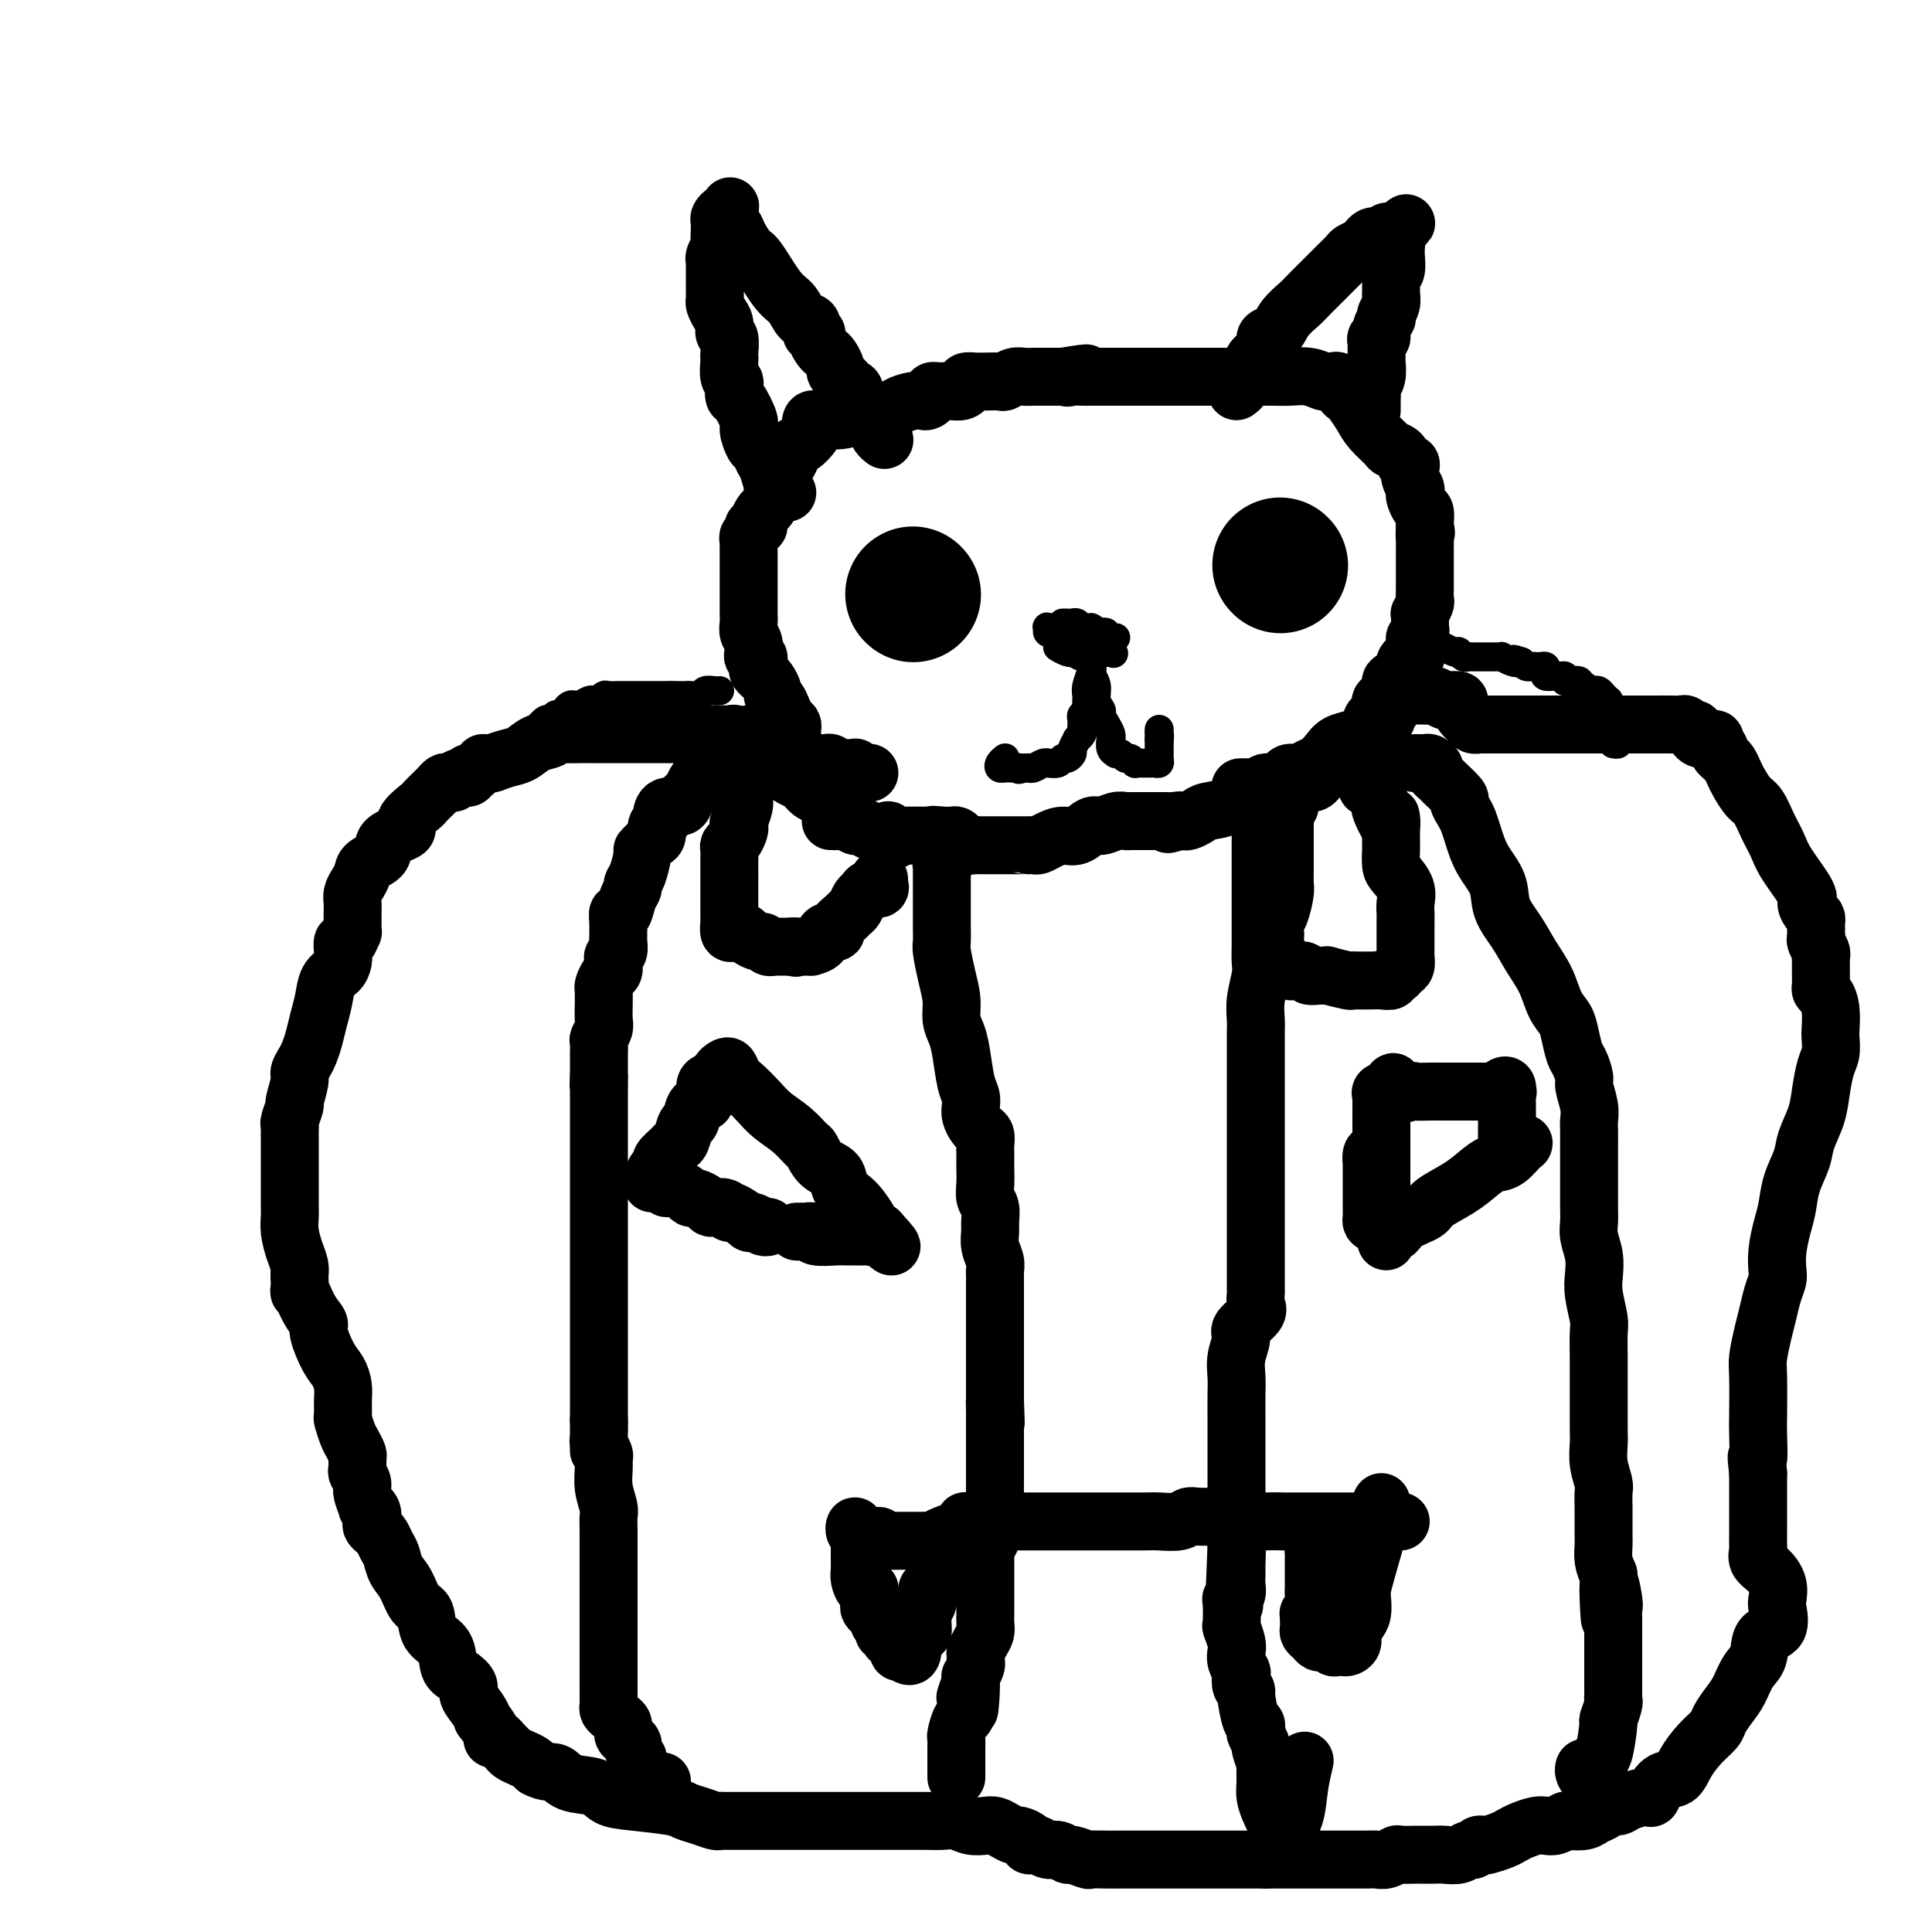 <svg viewBox='0 0 400 400' version='1.1' xmlns='http://www.w3.org/2000/svg' xmlns:xlink='http://www.w3.org/1999/xlink'><g fill='none' stroke='#000000' stroke-width='12' stroke-linecap='round' stroke-linejoin='round'><path d='M174,169c-0.357,-0.366 -0.715,-0.732 -1,-1c-0.285,-0.268 -0.498,-0.438 -1,-1c-0.502,-0.562 -1.294,-1.517 -2,-2c-0.706,-0.483 -1.325,-0.495 -2,-1c-0.675,-0.505 -1.405,-1.505 -2,-2c-0.595,-0.495 -1.053,-0.485 -2,-1c-0.947,-0.515 -2.381,-1.553 -3,-2c-0.619,-0.447 -0.421,-0.301 -1,-1c-0.579,-0.699 -1.934,-2.244 -3,-3c-1.066,-0.756 -1.842,-0.724 -2,-1c-0.158,-0.276 0.302,-0.858 0,-1c-0.302,-0.142 -1.365,0.158 -2,0c-0.635,-0.158 -0.841,-0.774 -1,-1c-0.159,-0.226 -0.271,-0.060 -1,0c-0.729,0.060 -2.075,0.016 -3,0c-0.925,-0.016 -1.430,-0.004 -2,0c-0.570,0.004 -1.206,0.001 -2,0c-0.794,-0.001 -1.747,-0.000 -3,0c-1.253,0.000 -2.804,0.000 -4,0c-1.196,-0.000 -2.035,-0.000 -3,0c-0.965,0.000 -2.057,0.000 -3,0c-0.943,-0.000 -1.739,-0.000 -3,0c-1.261,0.000 -2.988,0.000 -4,0c-1.012,-0.000 -1.308,-0.001 -2,0c-0.692,0.001 -1.780,0.003 -2,0c-0.220,-0.003 0.430,-0.013 0,0c-0.430,0.013 -1.938,0.049 -3,0c-1.062,-0.049 -1.677,-0.182 -2,0c-0.323,0.182 -0.355,0.679 -1,1c-0.645,0.321 -1.905,0.468 -3,1c-1.095,0.532 -2.026,1.451 -3,2c-0.974,0.549 -1.993,0.728 -3,1c-1.007,0.272 -2.004,0.636 -3,1'/><path d='M102,158c-2.670,0.802 -1.847,-0.192 -2,0c-0.153,0.192 -1.284,1.572 -2,2c-0.716,0.428 -1.018,-0.095 -1,0c0.018,0.095 0.356,0.809 0,1c-0.356,0.191 -1.405,-0.142 -2,0c-0.595,0.142 -0.736,0.758 -1,1c-0.264,0.242 -0.653,0.111 -1,0c-0.347,-0.111 -0.654,-0.200 -1,0c-0.346,0.200 -0.732,0.690 -1,1c-0.268,0.310 -0.418,0.439 -1,1c-0.582,0.561 -1.596,1.553 -2,2c-0.404,0.447 -0.196,0.350 -1,1c-0.804,0.650 -2.618,2.047 -3,3c-0.382,0.953 0.669,1.463 0,2c-0.669,0.537 -3.058,1.103 -4,2c-0.942,0.897 -0.438,2.127 -1,3c-0.562,0.873 -2.189,1.388 -3,2c-0.811,0.612 -0.806,1.319 -1,2c-0.194,0.681 -0.588,1.334 -1,2c-0.412,0.666 -0.842,1.343 -1,2c-0.158,0.657 -0.042,1.295 0,2c0.042,0.705 0.012,1.479 0,2c-0.012,0.521 -0.006,0.789 0,1c0.006,0.211 0.012,0.367 0,1c-0.012,0.633 -0.042,1.745 0,2c0.042,0.255 0.155,-0.346 0,0c-0.155,0.346 -0.579,1.640 -1,2c-0.421,0.360 -0.837,-0.215 -1,0c-0.163,0.215 -0.071,1.218 0,2c0.071,0.782 0.121,1.342 0,2c-0.121,0.658 -0.414,1.415 -1,2c-0.586,0.585 -1.467,1.000 -2,2c-0.533,1.000 -0.720,2.585 -1,4c-0.280,1.415 -0.653,2.659 -1,4c-0.347,1.341 -0.666,2.780 -1,4c-0.334,1.220 -0.682,2.223 -1,3c-0.318,0.777 -0.606,1.330 -1,2c-0.394,0.670 -0.894,1.458 -1,2c-0.106,0.542 0.182,0.838 0,2c-0.182,1.162 -0.833,3.189 -1,4c-0.167,0.811 0.151,0.406 0,1c-0.151,0.594 -0.773,2.185 -1,3c-0.227,0.815 -0.061,0.852 0,1c0.061,0.148 0.016,0.407 0,1c-0.016,0.593 -0.004,1.520 0,2c0.004,0.480 0.001,0.514 0,1c-0.001,0.486 -0.000,1.426 0,2c0.000,0.574 0.000,0.784 0,1c-0.000,0.216 0.000,0.438 0,1c-0.000,0.562 -0.001,1.465 0,2c0.001,0.535 0.003,0.702 0,2c-0.003,1.298 -0.011,3.727 0,5c0.011,1.273 0.042,1.391 0,2c-0.042,0.609 -0.155,1.710 0,3c0.155,1.290 0.580,2.770 1,4c0.420,1.230 0.834,2.208 1,3c0.166,0.792 0.083,1.396 0,2'/><path d='M62,264c0.222,5.432 -0.222,3.013 0,3c0.222,-0.013 1.110,2.380 2,4c0.890,1.620 1.783,2.468 2,3c0.217,0.532 -0.243,0.750 0,2c0.243,1.250 1.190,3.533 2,5c0.810,1.467 1.484,2.117 2,3c0.516,0.883 0.873,1.998 1,3c0.127,1.002 0.023,1.892 0,3c-0.023,1.108 0.036,2.433 0,3c-0.036,0.567 -0.167,0.374 0,1c0.167,0.626 0.634,2.070 1,3c0.366,0.930 0.633,1.348 1,2c0.367,0.652 0.834,1.540 1,2c0.166,0.460 0.029,0.492 0,1c-0.029,0.508 0.049,1.493 0,2c-0.049,0.507 -0.224,0.538 0,1c0.224,0.462 0.848,1.355 1,2c0.152,0.645 -0.169,1.041 0,2c0.169,0.959 0.829,2.480 1,3c0.171,0.520 -0.147,0.037 0,0c0.147,-0.037 0.760,0.370 1,1c0.240,0.630 0.106,1.481 0,2c-0.106,0.519 -0.183,0.704 0,1c0.183,0.296 0.625,0.701 1,1c0.375,0.299 0.681,0.490 1,1c0.319,0.510 0.651,1.338 1,2c0.349,0.662 0.714,1.158 1,2c0.286,0.842 0.494,2.028 1,3c0.506,0.972 1.309,1.728 2,3c0.691,1.272 1.270,3.058 2,4c0.730,0.942 1.613,1.039 2,2c0.387,0.961 0.280,2.785 1,4c0.720,1.215 2.268,1.819 3,3c0.732,1.181 0.647,2.938 1,4c0.353,1.062 1.142,1.427 2,2c0.858,0.573 1.783,1.352 2,2c0.217,0.648 -0.274,1.165 0,2c0.274,0.835 1.313,1.989 2,3c0.687,1.011 1.021,1.878 1,2c-0.021,0.122 -0.399,-0.503 0,0c0.399,0.503 1.574,2.134 2,3c0.426,0.866 0.103,0.967 0,1c-0.103,0.033 0.014,-0.002 0,0c-0.014,0.002 -0.159,0.042 0,0c0.159,-0.042 0.623,-0.166 1,0c0.377,0.166 0.668,0.622 1,1c0.332,0.378 0.705,0.679 1,1c0.295,0.321 0.512,0.663 1,1c0.488,0.337 1.247,0.668 2,1c0.753,0.332 1.501,0.666 2,1c0.499,0.334 0.750,0.667 1,1'/><path d='M111,366c2.188,1.196 3.158,0.688 4,1c0.842,0.312 1.556,1.446 3,2c1.444,0.554 3.618,0.530 5,1c1.382,0.470 1.972,1.435 3,2c1.028,0.565 2.492,0.729 5,1c2.508,0.271 6.058,0.647 8,1c1.942,0.353 2.274,0.683 3,1c0.726,0.317 1.845,0.621 3,1c1.155,0.379 2.346,0.834 3,1c0.654,0.166 0.770,0.045 1,0c0.230,-0.045 0.575,-0.012 1,0c0.425,0.012 0.932,0.003 1,0c0.068,-0.003 -0.302,-0.001 0,0c0.302,0.001 1.276,0.000 2,0c0.724,-0.000 1.197,-0.000 2,0c0.803,0.000 1.936,0.000 3,0c1.064,-0.000 2.058,-0.000 3,0c0.942,0.000 1.830,-0.000 3,0c1.170,0.000 2.620,0.000 4,0c1.380,-0.000 2.690,-0.000 4,0c1.310,0.000 2.619,0.000 5,0c2.381,-0.000 5.834,-0.001 8,0c2.166,0.001 3.044,0.004 4,0c0.956,-0.004 1.989,-0.015 3,0c1.011,0.015 2.000,0.056 3,0c1.000,-0.056 2.011,-0.208 3,0c0.989,0.208 1.957,0.778 3,1c1.043,0.222 2.162,0.097 3,0c0.838,-0.097 1.395,-0.167 2,0c0.605,0.167 1.257,0.570 2,1c0.743,0.430 1.575,0.886 2,1c0.425,0.114 0.442,-0.114 1,0c0.558,0.114 1.658,0.571 2,1c0.342,0.429 -0.075,0.832 0,1c0.075,0.168 0.640,0.102 1,0c0.360,-0.102 0.514,-0.238 1,0c0.486,0.238 1.304,0.852 2,1c0.696,0.148 1.270,-0.171 2,0c0.730,0.171 1.616,0.830 2,1c0.384,0.170 0.265,-0.151 1,0c0.735,0.151 2.323,0.772 3,1c0.677,0.228 0.443,0.061 1,0c0.557,-0.061 1.904,-0.016 3,0c1.096,0.016 1.940,0.004 3,0c1.060,-0.004 2.335,-0.001 3,0c0.665,0.001 0.718,0.000 2,0c1.282,-0.000 3.792,-0.000 5,0c1.208,0.000 1.113,0.000 2,0c0.887,-0.000 2.757,-0.000 4,0c1.243,0.000 1.859,0.000 3,0c1.141,-0.000 2.807,-0.000 4,0c1.193,0.000 1.912,0.000 3,0c1.088,-0.000 2.544,-0.000 4,0'/><path d='M262,385c6.380,-0.000 3.830,-0.000 4,0c0.170,0.000 3.060,0.000 5,0c1.940,-0.000 2.928,-0.000 4,0c1.072,0.000 2.226,0.001 3,0c0.774,-0.001 1.167,-0.004 2,0c0.833,0.004 2.105,0.015 3,0c0.895,-0.015 1.414,-0.057 2,0c0.586,0.057 1.241,0.211 2,0c0.759,-0.211 1.622,-0.789 2,-1c0.378,-0.211 0.272,-0.057 1,0c0.728,0.057 2.291,0.015 3,0c0.709,-0.015 0.564,-0.003 1,0c0.436,0.003 1.454,-0.003 2,0c0.546,0.003 0.618,0.016 1,0c0.382,-0.016 1.072,-0.061 2,0c0.928,0.061 2.094,0.226 3,0c0.906,-0.226 1.550,-0.844 2,-1c0.450,-0.156 0.705,0.152 1,0c0.295,-0.152 0.632,-0.762 1,-1c0.368,-0.238 0.769,-0.105 1,0c0.231,0.105 0.292,0.182 1,0c0.708,-0.182 2.062,-0.623 3,-1c0.938,-0.377 1.458,-0.688 2,-1c0.542,-0.312 1.105,-0.623 2,-1c0.895,-0.377 2.122,-0.819 3,-1c0.878,-0.181 1.408,-0.100 2,0c0.592,0.100 1.246,0.220 2,0c0.754,-0.220 1.606,-0.780 2,-1c0.394,-0.220 0.328,-0.101 1,0c0.672,0.101 2.081,0.186 3,0c0.919,-0.186 1.346,-0.641 2,-1c0.654,-0.359 1.535,-0.623 2,-1c0.465,-0.377 0.516,-0.869 1,-1c0.484,-0.131 1.403,0.098 2,0c0.597,-0.098 0.874,-0.521 2,-1c1.126,-0.479 3.102,-1.012 4,-1c0.898,0.012 0.718,0.569 1,0c0.282,-0.569 1.025,-2.264 2,-3c0.975,-0.736 2.183,-0.514 3,-1c0.817,-0.486 1.244,-1.681 2,-3c0.756,-1.319 1.841,-2.764 3,-4c1.159,-1.236 2.393,-2.264 3,-3c0.607,-0.736 0.587,-1.182 1,-2c0.413,-0.818 1.260,-2.009 2,-3c0.740,-0.991 1.372,-1.782 2,-3c0.628,-1.218 1.250,-2.862 2,-4c0.750,-1.138 1.626,-1.771 2,-3c0.374,-1.229 0.245,-3.056 1,-4c0.755,-0.944 2.393,-1.005 3,-2c0.607,-0.995 0.183,-2.924 0,-4c-0.183,-1.076 -0.126,-1.301 0,-2c0.126,-0.699 0.321,-1.873 0,-3c-0.321,-1.127 -1.158,-2.205 -2,-3c-0.842,-0.795 -1.690,-1.305 -2,-2c-0.310,-0.695 -0.083,-1.574 0,-2c0.083,-0.426 0.022,-0.400 0,-1c-0.022,-0.600 -0.006,-1.827 0,-3c0.006,-1.173 0.002,-2.294 0,-3c-0.002,-0.706 -0.000,-0.998 0,-2c0.000,-1.002 0.000,-2.715 0,-4c-0.000,-1.285 -0.000,-2.143 0,-3'/><path d='M364,305c-0.619,-5.360 -0.167,-2.760 0,-3c0.167,-0.240 0.048,-3.320 0,-5c-0.048,-1.680 -0.024,-1.961 0,-4c0.024,-2.039 0.048,-5.837 0,-8c-0.048,-2.163 -0.167,-2.691 0,-4c0.167,-1.309 0.619,-3.399 1,-5c0.381,-1.601 0.690,-2.713 1,-4c0.310,-1.287 0.622,-2.749 1,-4c0.378,-1.251 0.823,-2.290 1,-3c0.177,-0.710 0.088,-1.091 0,-2c-0.088,-0.909 -0.174,-2.347 0,-4c0.174,-1.653 0.609,-3.522 1,-5c0.391,-1.478 0.738,-2.565 1,-4c0.262,-1.435 0.437,-3.218 1,-5c0.563,-1.782 1.513,-3.562 2,-5c0.487,-1.438 0.513,-2.534 1,-4c0.487,-1.466 1.437,-3.303 2,-5c0.563,-1.697 0.739,-3.254 1,-5c0.261,-1.746 0.607,-3.681 1,-5c0.393,-1.319 0.835,-2.020 1,-3c0.165,-0.980 0.055,-2.237 0,-3c-0.055,-0.763 -0.053,-1.030 0,-2c0.053,-0.970 0.158,-2.641 0,-4c-0.158,-1.359 -0.578,-2.406 -1,-3c-0.422,-0.594 -0.845,-0.737 -1,-1c-0.155,-0.263 -0.042,-0.648 0,-1c0.042,-0.352 0.011,-0.672 0,-1c-0.011,-0.328 -0.003,-0.666 0,-1c0.003,-0.334 0.002,-0.666 0,-1c-0.002,-0.334 -0.004,-0.671 0,-1c0.004,-0.329 0.015,-0.651 0,-1c-0.015,-0.349 -0.057,-0.724 0,-1c0.057,-0.276 0.211,-0.451 0,-1c-0.211,-0.549 -0.789,-1.471 -1,-2c-0.211,-0.529 -0.057,-0.667 0,-1c0.057,-0.333 0.016,-0.863 0,-1c-0.016,-0.137 -0.007,0.119 0,0c0.007,-0.119 0.011,-0.613 0,-1c-0.011,-0.387 -0.038,-0.666 0,-1c0.038,-0.334 0.140,-0.722 0,-1c-0.140,-0.278 -0.523,-0.447 -1,-1c-0.477,-0.553 -1.048,-1.490 -1,-2c0.048,-0.510 0.714,-0.591 0,-2c-0.714,-1.409 -2.810,-4.144 -4,-6c-1.190,-1.856 -1.474,-2.833 -2,-4c-0.526,-1.167 -1.293,-2.525 -2,-4c-0.707,-1.475 -1.355,-3.067 -2,-4c-0.645,-0.933 -1.286,-1.205 -2,-2c-0.714,-0.795 -1.501,-2.111 -2,-3c-0.499,-0.889 -0.711,-1.352 -1,-2c-0.289,-0.648 -0.655,-1.482 -1,-2c-0.345,-0.518 -0.670,-0.719 -1,-1c-0.330,-0.281 -0.665,-0.640 -1,-1'/><path d='M356,156c-3.024,-5.597 -0.585,-2.088 0,-1c0.585,1.088 -0.683,-0.244 -1,-1c-0.317,-0.756 0.317,-0.937 0,-1c-0.317,-0.063 -1.587,-0.007 -2,0c-0.413,0.007 0.030,-0.036 0,0c-0.030,0.036 -0.533,0.149 -1,0c-0.467,-0.149 -0.898,-0.562 -1,-1c-0.102,-0.438 0.126,-0.902 0,-1c-0.126,-0.098 -0.604,0.170 -1,0c-0.396,-0.170 -0.709,-0.778 -1,-1c-0.291,-0.222 -0.559,-0.060 -1,0c-0.441,0.060 -1.054,0.016 -2,0c-0.946,-0.016 -2.225,-0.004 -3,0c-0.775,0.004 -1.046,0.001 -2,0c-0.954,-0.001 -2.591,-0.000 -4,0c-1.409,0.000 -2.591,0.000 -4,0c-1.409,-0.000 -3.046,-0.000 -4,0c-0.954,0.000 -1.226,0.000 -2,0c-0.774,-0.000 -2.049,-0.000 -3,0c-0.951,0.000 -1.578,0.000 -2,0c-0.422,-0.000 -0.638,-0.000 -1,0c-0.362,0.000 -0.871,0.000 -1,0c-0.129,-0.000 0.120,-0.000 0,0c-0.120,0.000 -0.609,0.000 -1,0c-0.391,-0.000 -0.683,-0.000 -1,0c-0.317,0.000 -0.658,0.000 -1,0'/><path d='M317,150c-4.677,-0.000 -1.868,-0.000 -1,0c0.868,0.000 -0.205,0.000 -1,0c-0.795,-0.000 -1.312,-0.000 -2,0c-0.688,0.000 -1.547,0.000 -2,0c-0.453,-0.000 -0.499,-0.000 -1,0c-0.501,0.000 -1.458,0.001 -2,0c-0.542,-0.001 -0.670,-0.003 -1,0c-0.330,0.003 -0.862,0.013 -1,0c-0.138,-0.013 0.116,-0.049 0,0c-0.116,0.049 -0.604,0.181 -1,0c-0.396,-0.181 -0.702,-0.676 -1,-1c-0.298,-0.324 -0.590,-0.478 -1,-1c-0.410,-0.522 -0.940,-1.412 -1,-2c-0.060,-0.588 0.350,-0.876 0,-1c-0.350,-0.124 -1.458,-0.086 -2,0c-0.542,0.086 -0.516,0.219 -1,0c-0.484,-0.219 -1.478,-0.791 -2,-1c-0.522,-0.209 -0.573,-0.056 -1,0c-0.427,0.056 -1.230,0.015 -2,0c-0.770,-0.015 -1.506,-0.004 -2,0c-0.494,0.004 -0.747,0.002 -1,0'/><path d='M291,144c-4.206,-0.976 -1.719,-0.417 -1,0c0.719,0.417 -0.328,0.690 -1,1c-0.672,0.310 -0.968,0.657 -1,1c-0.032,0.343 0.199,0.684 0,1c-0.199,0.316 -0.828,0.608 -1,1c-0.172,0.392 0.112,0.884 0,1c-0.112,0.116 -0.622,-0.142 -1,0c-0.378,0.142 -0.626,0.686 -1,1c-0.374,0.314 -0.874,0.398 -1,1c-0.126,0.602 0.121,1.720 0,2c-0.121,0.280 -0.610,-0.280 -1,0c-0.390,0.280 -0.682,1.400 -1,2c-0.318,0.600 -0.663,0.682 -1,1c-0.337,0.318 -0.668,0.874 -1,1c-0.332,0.126 -0.666,-0.177 -1,0c-0.334,0.177 -0.667,0.835 -1,1c-0.333,0.165 -0.667,-0.163 -1,0c-0.333,0.163 -0.667,0.818 -1,1c-0.333,0.182 -0.667,-0.109 -1,0c-0.333,0.109 -0.666,0.618 -1,1c-0.334,0.382 -0.669,0.637 -1,1c-0.331,0.363 -0.657,0.833 -1,1c-0.343,0.167 -0.703,0.030 -1,0c-0.297,-0.030 -0.531,0.048 -1,0c-0.469,-0.048 -1.172,-0.223 -2,0c-0.828,0.223 -1.779,0.843 -2,1c-0.221,0.157 0.290,-0.150 0,0c-0.290,0.150 -1.379,0.756 -2,1c-0.621,0.244 -0.773,0.125 -1,0c-0.227,-0.125 -0.530,-0.255 -1,0c-0.470,0.255 -1.109,0.894 -2,1c-0.891,0.106 -2.035,-0.322 -3,0c-0.965,0.322 -1.750,1.393 -3,2c-1.250,0.607 -2.965,0.751 -4,1c-1.035,0.249 -1.391,0.603 -2,1c-0.609,0.397 -1.472,0.838 -2,1c-0.528,0.162 -0.722,0.046 -1,0c-0.278,-0.046 -0.639,-0.023 -1,0'/><path d='M244,170c-4.284,1.238 -0.994,0.332 0,0c0.994,-0.332 -0.307,-0.089 -1,0c-0.693,0.089 -0.776,0.024 -1,0c-0.224,-0.024 -0.589,-0.006 -1,0c-0.411,0.006 -0.870,0.002 -1,0c-0.130,-0.002 0.067,-0.000 0,0c-0.067,0.000 -0.399,0.000 -1,0c-0.601,-0.000 -1.470,0.000 -2,0c-0.530,-0.000 -0.721,-0.001 -1,0c-0.279,0.001 -0.645,0.005 -1,0c-0.355,-0.005 -0.699,-0.017 -1,0c-0.301,0.017 -0.559,0.065 -1,0c-0.441,-0.065 -1.065,-0.242 -2,0c-0.935,0.242 -2.179,0.905 -3,1c-0.821,0.095 -1.218,-0.377 -2,0c-0.782,0.377 -1.950,1.604 -3,2c-1.050,0.396 -1.984,-0.037 -3,0c-1.016,0.037 -2.114,0.546 -3,1c-0.886,0.454 -1.559,0.854 -2,1c-0.441,0.146 -0.650,0.039 -1,0c-0.350,-0.039 -0.839,-0.011 -1,0c-0.161,0.011 0.008,0.003 0,0c-0.008,-0.003 -0.191,-0.001 -1,0c-0.809,0.001 -2.244,0.000 -3,0c-0.756,-0.000 -0.833,0.000 -1,0c-0.167,-0.000 -0.425,-0.000 -1,0c-0.575,0.000 -1.467,0.001 -2,0c-0.533,-0.001 -0.706,-0.003 -1,0c-0.294,0.003 -0.709,0.011 -1,0c-0.291,-0.011 -0.458,-0.041 -1,0c-0.542,0.041 -1.459,0.155 -2,0c-0.541,-0.155 -0.706,-0.577 -1,-1c-0.294,-0.423 -0.718,-0.845 -1,-1c-0.282,-0.155 -0.422,-0.042 -1,0c-0.578,0.042 -1.594,0.012 -2,0c-0.406,-0.012 -0.203,-0.006 0,0'/><path d='M195,173c-3.140,-0.309 -1.489,-0.083 -1,0c0.489,0.083 -0.184,0.022 -1,0c-0.816,-0.022 -1.777,-0.006 -2,0c-0.223,0.006 0.291,0.001 0,0c-0.291,-0.001 -1.387,0.001 -2,0c-0.613,-0.001 -0.742,-0.004 -1,0c-0.258,0.004 -0.644,0.015 -1,0c-0.356,-0.015 -0.683,-0.056 -1,0c-0.317,0.056 -0.624,0.207 -1,0c-0.376,-0.207 -0.822,-0.774 -1,-1c-0.178,-0.226 -0.089,-0.113 0,0'/><path d='M185,174c-0.778,0.092 -1.556,0.183 -2,0c-0.444,-0.183 -0.555,-0.641 -1,-1c-0.445,-0.359 -1.223,-0.618 -2,-1c-0.777,-0.382 -1.552,-0.887 -2,-1c-0.448,-0.113 -0.569,0.166 -1,0c-0.431,-0.166 -1.174,-0.776 -2,-1c-0.826,-0.224 -1.737,-0.060 -2,0c-0.263,0.060 0.121,0.016 0,0c-0.121,-0.016 -0.749,-0.005 -1,0c-0.251,0.005 -0.126,0.002 0,0'/><path d='M148,160c-0.333,0.026 -0.667,0.053 -1,0c-0.333,-0.053 -0.667,-0.184 -1,0c-0.333,0.184 -0.665,0.684 -1,1c-0.335,0.316 -0.674,0.447 -1,1c-0.326,0.553 -0.637,1.528 -1,2c-0.363,0.472 -0.776,0.441 -1,1c-0.224,0.559 -0.260,1.707 -1,2c-0.740,0.293 -2.183,-0.269 -3,0c-0.817,0.269 -1.006,1.367 -1,2c0.006,0.633 0.209,0.799 0,1c-0.209,0.201 -0.831,0.436 -1,1c-0.169,0.564 0.113,1.458 0,2c-0.113,0.542 -0.621,0.733 -1,1c-0.379,0.267 -0.627,0.611 -1,1c-0.373,0.389 -0.870,0.825 -1,1c-0.130,0.175 0.106,0.090 0,1c-0.106,0.910 -0.553,2.816 -1,4c-0.447,1.184 -0.894,1.647 -1,2c-0.106,0.353 0.129,0.598 0,1c-0.129,0.402 -0.623,0.963 -1,2c-0.377,1.037 -0.637,2.550 -1,3c-0.363,0.450 -0.829,-0.163 -1,0c-0.171,0.163 -0.046,1.103 0,2c0.046,0.897 0.013,1.749 0,2c-0.013,0.251 -0.007,-0.101 0,0c0.007,0.101 0.016,0.656 0,1c-0.016,0.344 -0.056,0.477 0,1c0.056,0.523 0.208,1.434 0,2c-0.208,0.566 -0.778,0.785 -1,1c-0.222,0.215 -0.098,0.424 0,1c0.098,0.576 0.170,1.517 0,2c-0.170,0.483 -0.581,0.506 -1,1c-0.419,0.494 -0.844,1.458 -1,2c-0.156,0.542 -0.042,0.663 0,1c0.042,0.337 0.012,0.891 0,1c-0.012,0.109 -0.007,-0.227 0,0c0.007,0.227 0.016,1.015 0,2c-0.016,0.985 -0.057,2.165 0,3c0.057,0.835 0.211,1.325 0,2c-0.211,0.675 -0.789,1.534 -1,2c-0.211,0.466 -0.057,0.537 0,1c0.057,0.463 0.015,1.317 0,2c-0.015,0.683 -0.004,1.195 0,2c0.004,0.805 0.002,1.902 0,3'/><path d='M124,223c-0.155,3.073 -0.041,1.255 0,1c0.041,-0.255 0.011,1.053 0,2c-0.011,0.947 -0.003,1.534 0,2c0.003,0.466 0.001,0.811 0,1c-0.001,0.189 -0.000,0.221 0,1c0.000,0.779 0.000,2.306 0,3c-0.000,0.694 -0.000,0.557 0,1c0.000,0.443 0.000,1.467 0,2c-0.000,0.533 -0.000,0.577 0,1c0.000,0.423 0.000,1.227 0,2c-0.000,0.773 -0.000,1.517 0,2c0.000,0.483 0.000,0.707 0,1c-0.000,0.293 -0.000,0.656 0,1c0.000,0.344 0.000,0.670 0,1c-0.000,0.330 -0.000,0.664 0,1c0.000,0.336 0.000,0.674 0,1c-0.000,0.326 -0.000,0.640 0,1c0.000,0.360 0.000,0.765 0,1c-0.000,0.235 -0.000,0.300 0,1c0.000,0.700 0.000,2.037 0,3c-0.000,0.963 -0.000,1.553 0,2c0.000,0.447 0.000,0.750 0,1c-0.000,0.250 -0.000,0.447 0,1c0.000,0.553 0.000,1.461 0,2c0.000,0.539 -0.000,0.707 0,1c0.000,0.293 0.000,0.711 0,1c0.000,0.289 -0.000,0.450 0,1c0.000,0.550 0.000,1.489 0,2c0.000,0.511 -0.000,0.592 0,1c0.000,0.408 0.000,1.142 0,2c0.000,0.858 -0.000,1.841 0,2c0.000,0.159 0.000,-0.504 0,0c0.000,0.504 -0.000,2.177 0,3c0.000,0.823 0.000,0.796 0,1c0.000,0.204 -0.000,0.640 0,1c0.000,0.360 0.000,0.645 0,1c0.000,0.355 -0.000,0.778 0,1c0.000,0.222 0.000,0.241 0,1c0.000,0.759 -0.000,2.259 0,3c0.000,0.741 0.000,0.723 0,1c0.000,0.277 -0.000,0.848 0,1c0.000,0.152 0.000,-0.114 0,0c0.000,0.114 -0.000,0.609 0,1c0.000,0.391 0.000,0.680 0,1c0.000,0.320 -0.000,0.672 0,1c0.000,0.328 0.000,0.633 0,1c0.000,0.367 -0.000,0.795 0,1c0.000,0.205 0.000,0.186 0,1c0.000,0.814 -0.000,2.460 0,3c0.000,0.540 0.000,-0.027 0,0c0.000,0.027 -0.000,0.646 0,1c0.000,0.354 0.000,0.441 0,1c0.000,0.559 -0.000,1.588 0,2c0.000,0.412 0.000,0.206 0,0'/><path d='M124,294c-0.004,11.401 -0.015,4.402 0,2c0.015,-2.402 0.057,-0.208 0,1c-0.057,1.208 -0.212,1.431 0,2c0.212,0.569 0.793,1.483 1,2c0.207,0.517 0.041,0.638 0,1c-0.041,0.362 0.041,0.966 0,2c-0.041,1.034 -0.207,2.500 0,4c0.207,1.500 0.788,3.036 1,4c0.212,0.964 0.057,1.356 0,2c-0.057,0.644 -0.015,1.542 0,3c0.015,1.458 0.004,3.478 0,5c-0.004,1.522 -0.001,2.545 0,4c0.001,1.455 0.000,3.342 0,5c-0.000,1.658 -0.000,3.088 0,5c0.000,1.912 0.000,4.305 0,6c-0.000,1.695 -0.001,2.692 0,4c0.001,1.308 0.003,2.928 0,4c-0.003,1.072 -0.011,1.597 0,2c0.011,0.403 0.042,0.682 0,1c-0.042,0.318 -0.156,0.673 0,1c0.156,0.327 0.582,0.625 1,1c0.418,0.375 0.829,0.825 1,1c0.171,0.175 0.101,0.074 0,0c-0.101,-0.074 -0.233,-0.122 0,0c0.233,0.122 0.832,0.412 1,1c0.168,0.588 -0.095,1.472 0,2c0.095,0.528 0.547,0.700 1,1c0.453,0.300 0.906,0.726 1,1c0.094,0.274 -0.172,0.394 0,1c0.172,0.606 0.782,1.696 1,2c0.218,0.304 0.044,-0.179 0,0c-0.044,0.179 0.041,1.018 0,2c-0.041,0.982 -0.208,2.105 0,3c0.208,0.895 0.790,1.562 1,2c0.210,0.438 0.048,0.648 0,1c-0.048,0.352 0.018,0.847 0,1c-0.018,0.153 -0.120,-0.036 0,0c0.120,0.036 0.463,0.296 1,0c0.537,-0.296 1.269,-1.148 2,-2'/><path d='M136,371c0.689,-0.600 0.911,-1.600 1,-2c0.089,-0.400 0.044,-0.200 0,0'/><path d='M196,178c-0.423,0.449 -0.845,0.898 -1,1c-0.155,0.102 -0.041,-0.142 0,0c0.041,0.142 0.011,0.670 0,1c-0.011,0.330 -0.003,0.462 0,1c0.003,0.538 0.001,1.484 0,2c-0.001,0.516 -0.000,0.604 0,1c0.000,0.396 -0.001,1.101 0,2c0.001,0.899 0.003,1.993 0,3c-0.003,1.007 -0.011,1.928 0,3c0.011,1.072 0.041,2.296 0,3c-0.041,0.704 -0.152,0.887 0,2c0.152,1.113 0.565,3.155 1,5c0.435,1.845 0.890,3.491 1,5c0.110,1.509 -0.124,2.879 0,4c0.124,1.121 0.608,1.991 1,3c0.392,1.009 0.693,2.157 1,4c0.307,1.843 0.621,4.381 1,6c0.379,1.619 0.822,2.318 1,3c0.178,0.682 0.090,1.348 0,2c-0.090,0.652 -0.182,1.291 0,2c0.182,0.709 0.637,1.489 1,2c0.363,0.511 0.633,0.752 1,1c0.367,0.248 0.830,0.502 1,1c0.170,0.498 0.046,1.238 0,2c-0.046,0.762 -0.013,1.545 0,2c0.013,0.455 0.007,0.582 0,1c-0.007,0.418 -0.016,1.127 0,2c0.016,0.873 0.057,1.910 0,3c-0.057,1.090 -0.212,2.234 0,3c0.212,0.766 0.793,1.153 1,2c0.207,0.847 0.041,2.153 0,3c-0.041,0.847 0.041,1.234 0,2c-0.041,0.766 -0.207,1.911 0,3c0.207,1.089 0.788,2.121 1,3c0.212,0.879 0.057,1.606 0,2c-0.057,0.394 -0.015,0.456 0,1c0.015,0.544 0.004,1.571 0,3c-0.004,1.429 -0.001,3.262 0,4c0.001,0.738 0.000,0.382 0,1c-0.000,0.618 -0.000,2.211 0,3c0.000,0.789 0.000,0.776 0,1c-0.000,0.224 -0.000,0.687 0,1c0.000,0.313 0.000,0.478 0,1c-0.000,0.522 -0.000,1.401 0,2c0.000,0.599 0.000,0.919 0,1c-0.000,0.081 -0.000,-0.078 0,0c0.000,0.078 0.000,0.392 0,1c-0.000,0.608 -0.000,1.511 0,2c0.000,0.489 0.000,0.564 0,1c-0.000,0.436 -0.000,1.233 0,2c0.000,0.767 0.000,1.505 0,2c-0.000,0.495 -0.000,0.748 0,1'/><path d='M206,290c0.309,8.379 0.083,2.825 0,1c-0.083,-1.825 -0.022,0.079 0,1c0.022,0.921 0.006,0.859 0,1c-0.006,0.141 -0.002,0.485 0,1c0.002,0.515 0.000,1.201 0,2c-0.000,0.799 -0.000,1.709 0,2c0.000,0.291 0.000,-0.039 0,0c-0.000,0.039 -0.000,0.448 0,1c0.000,0.552 0.000,1.248 0,2c-0.000,0.752 -0.000,1.559 0,2c0.000,0.441 0.000,0.514 0,1c-0.000,0.486 -0.000,1.385 0,2c0.000,0.615 0.001,0.946 0,1c-0.001,0.054 -0.004,-0.169 0,0c0.004,0.169 0.015,0.731 0,1c-0.015,0.269 -0.057,0.244 0,1c0.057,0.756 0.211,2.293 0,3c-0.211,0.707 -0.789,0.585 -1,1c-0.211,0.415 -0.057,1.368 0,2c0.057,0.632 0.016,0.943 0,1c-0.016,0.057 -0.008,-0.139 0,0c0.008,0.139 0.016,0.615 0,1c-0.016,0.385 -0.057,0.679 0,1c0.057,0.321 0.211,0.668 0,1c-0.211,0.332 -0.789,0.650 -1,1c-0.211,0.350 -0.057,0.731 0,1c0.057,0.269 0.015,0.425 0,1c-0.015,0.575 -0.004,1.569 0,2c0.004,0.431 0.001,0.301 0,1c-0.001,0.699 -0.000,2.229 0,3c0.000,0.771 0.000,0.784 0,1c-0.000,0.216 0.000,0.634 0,1c-0.000,0.366 -0.000,0.678 0,1c0.000,0.322 0.001,0.653 0,1c-0.001,0.347 -0.003,0.711 0,1c0.003,0.289 0.011,0.502 0,1c-0.011,0.498 -0.041,1.281 0,2c0.041,0.719 0.155,1.372 0,2c-0.155,0.628 -0.578,1.229 -1,2c-0.422,0.771 -0.844,1.711 -1,2c-0.156,0.289 -0.046,-0.072 0,0c0.046,0.072 0.026,0.579 0,1c-0.026,0.421 -0.060,0.757 0,1c0.060,0.243 0.212,0.394 0,1c-0.212,0.606 -0.789,1.668 -1,2c-0.211,0.332 -0.057,-0.064 0,0c0.057,0.064 0.016,0.590 0,1c-0.016,0.410 -0.008,0.705 0,1'/><path d='M201,349c-0.714,9.297 0.002,3.038 0,1c-0.002,-2.038 -0.722,0.144 -1,1c-0.278,0.856 -0.113,0.385 0,1c0.113,0.615 0.174,2.314 0,3c-0.174,0.686 -0.582,0.359 -1,1c-0.418,0.641 -0.844,2.252 -1,3c-0.156,0.748 -0.042,0.634 0,1c0.042,0.366 0.011,1.211 0,2c-0.011,0.789 -0.003,1.522 0,2c0.003,0.478 0.001,0.703 0,1c-0.001,0.297 -0.000,0.667 0,1c0.000,0.333 0.000,0.628 0,1c-0.000,0.372 -0.000,0.821 0,1c0.000,0.179 0.000,0.090 0,0'/><path d='M262,171c-0.423,-0.063 -0.845,-0.126 -1,0c-0.155,0.126 -0.041,0.442 0,1c0.041,0.558 0.011,1.360 0,2c-0.011,0.640 -0.003,1.119 0,2c0.003,0.881 0.001,2.164 0,3c-0.001,0.836 -0.000,1.224 0,2c0.000,0.776 0.000,1.940 0,3c-0.000,1.060 -0.000,2.017 0,3c0.000,0.983 0.001,1.994 0,3c-0.001,1.006 -0.004,2.008 0,3c0.004,0.992 0.015,1.974 0,3c-0.015,1.026 -0.057,2.096 0,3c0.057,0.904 0.211,1.641 0,3c-0.211,1.359 -0.789,3.340 -1,5c-0.211,1.660 -0.057,2.999 0,4c0.057,1.001 0.015,1.665 0,3c-0.015,1.335 -0.004,3.342 0,5c0.004,1.658 0.001,2.966 0,4c-0.001,1.034 -0.000,1.793 0,3c0.000,1.207 0.000,2.862 0,4c-0.000,1.138 -0.000,1.760 0,3c0.000,1.240 0.000,3.100 0,4c-0.000,0.900 -0.000,0.841 0,2c0.000,1.159 0.000,3.537 0,5c-0.000,1.463 -0.000,2.012 0,3c0.000,0.988 0.000,2.414 0,3c-0.000,0.586 -0.000,0.332 0,1c0.000,0.668 0.000,2.257 0,3c-0.000,0.743 -0.000,0.640 0,1c0.000,0.360 0.000,1.184 0,2c-0.000,0.816 -0.000,1.623 0,2c0.000,0.377 0.000,0.324 0,1c-0.000,0.676 -0.001,2.082 0,3c0.001,0.918 0.003,1.347 0,2c-0.003,0.653 -0.012,1.530 0,2c0.012,0.470 0.047,0.533 0,1c-0.047,0.467 -0.174,1.338 0,2c0.174,0.662 0.649,1.114 0,2c-0.649,0.886 -2.423,2.206 -3,3c-0.577,0.794 0.041,1.061 0,2c-0.041,0.939 -0.743,2.549 -1,4c-0.257,1.451 -0.069,2.744 0,4c0.069,1.256 0.018,2.475 0,4c-0.018,1.525 -0.005,3.357 0,5c0.005,1.643 0.001,3.098 0,4c-0.001,0.902 -0.000,1.253 0,3c0.000,1.747 0.000,4.891 0,7c-0.000,2.109 -0.000,3.184 0,4c0.000,0.816 0.000,1.373 0,2c-0.000,0.627 -0.000,1.323 0,2c0.000,0.677 0.000,1.336 0,2c-0.000,0.664 -0.000,1.332 0,2'/><path d='M256,320c-0.928,23.396 -0.249,7.385 0,2c0.249,-5.385 0.068,-0.144 0,2c-0.068,2.144 -0.022,1.191 0,1c0.022,-0.191 0.020,0.379 0,1c-0.020,0.621 -0.058,1.291 0,2c0.058,0.709 0.211,1.455 0,2c-0.211,0.545 -0.785,0.888 -1,1c-0.215,0.112 -0.071,-0.006 0,1c0.071,1.006 0.071,3.137 0,4c-0.071,0.863 -0.211,0.459 0,1c0.211,0.541 0.775,2.028 1,3c0.225,0.972 0.112,1.430 0,2c-0.112,0.570 -0.222,1.253 0,2c0.222,0.747 0.777,1.558 1,2c0.223,0.442 0.115,0.515 0,1c-0.115,0.485 -0.237,1.383 0,2c0.237,0.617 0.834,0.953 1,1c0.166,0.047 -0.100,-0.196 0,1c0.100,1.196 0.567,3.830 1,5c0.433,1.170 0.833,0.875 1,1c0.167,0.125 0.101,0.672 0,1c-0.101,0.328 -0.237,0.439 0,1c0.237,0.561 0.848,1.571 1,2c0.152,0.429 -0.156,0.278 0,1c0.156,0.722 0.777,2.319 1,3c0.223,0.681 0.049,0.448 0,1c-0.049,0.552 0.028,1.888 0,3c-0.028,1.112 -0.162,1.998 0,3c0.162,1.002 0.618,2.119 1,3c0.382,0.881 0.689,1.528 1,2c0.311,0.472 0.626,0.771 1,1c0.374,0.229 0.807,0.387 1,1c0.193,0.613 0.146,1.680 0,2c-0.146,0.320 -0.393,-0.108 0,-1c0.393,-0.892 1.425,-2.249 2,-4c0.575,-1.751 0.693,-3.894 1,-6c0.307,-2.106 0.802,-4.173 1,-5c0.198,-0.827 0.099,-0.413 0,0'/><path d='M293,158c-0.089,0.002 -0.177,0.003 0,0c0.177,-0.003 0.621,-0.012 1,0c0.379,0.012 0.694,0.045 1,0c0.306,-0.045 0.605,-0.169 1,0c0.395,0.169 0.888,0.630 1,1c0.112,0.370 -0.157,0.647 0,1c0.157,0.353 0.738,0.780 1,1c0.262,0.220 0.203,0.233 1,1c0.797,0.767 2.451,2.290 3,3c0.549,0.710 -0.006,0.608 0,1c0.006,0.392 0.573,1.279 1,2c0.427,0.721 0.715,1.276 1,2c0.285,0.724 0.569,1.617 1,3c0.431,1.383 1.010,3.258 2,5c0.990,1.742 2.390,3.353 3,5c0.610,1.647 0.428,3.330 1,5c0.572,1.670 1.897,3.329 3,5c1.103,1.671 1.983,3.355 3,5c1.017,1.645 2.170,3.249 3,5c0.830,1.751 1.335,3.647 2,5c0.665,1.353 1.489,2.162 2,3c0.511,0.838 0.710,1.703 1,3c0.290,1.297 0.670,3.025 1,4c0.330,0.975 0.610,1.196 1,2c0.390,0.804 0.889,2.192 1,3c0.111,0.808 -0.166,1.035 0,2c0.166,0.965 0.777,2.668 1,4c0.223,1.332 0.060,2.294 0,3c-0.060,0.706 -0.016,1.157 0,2c0.016,0.843 0.004,2.077 0,3c-0.004,0.923 -0.001,1.535 0,3c0.001,1.465 -0.001,3.784 0,5c0.001,1.216 0.004,1.329 0,2c-0.004,0.671 -0.015,1.901 0,3c0.015,1.099 0.056,2.067 0,3c-0.056,0.933 -0.207,1.833 0,3c0.207,1.167 0.774,2.603 1,4c0.226,1.397 0.113,2.754 0,4c-0.113,1.246 -0.226,2.380 0,4c0.226,1.620 0.793,3.725 1,5c0.207,1.275 0.056,1.719 0,3c-0.056,1.281 -0.015,3.400 0,5c0.015,1.600 0.004,2.682 0,4c-0.004,1.318 -0.002,2.872 0,4c0.002,1.128 0.004,1.829 0,3c-0.004,1.171 -0.015,2.812 0,4c0.015,1.188 0.057,1.923 0,3c-0.057,1.077 -0.211,2.496 0,4c0.211,1.504 0.789,3.092 1,4c0.211,0.908 0.057,1.135 0,2c-0.057,0.865 -0.015,2.366 0,3c0.015,0.634 0.003,0.399 0,1c-0.003,0.601 0.002,2.037 0,3c-0.002,0.963 -0.011,1.454 0,2c0.011,0.546 0.041,1.147 0,2c-0.041,0.853 -0.155,1.958 0,3c0.155,1.042 0.577,2.021 1,3'/><path d='M333,326c0.713,16.518 -0.005,6.314 0,3c0.005,-3.314 0.733,0.263 1,2c0.267,1.737 0.071,1.634 0,2c-0.071,0.366 -0.019,1.202 0,2c0.019,0.798 0.005,1.557 0,2c-0.005,0.443 -0.001,0.570 0,1c0.001,0.430 0.000,1.162 0,2c-0.000,0.838 -0.000,1.782 0,2c0.000,0.218 0.000,-0.291 0,0c-0.000,0.291 -0.000,1.383 0,2c0.000,0.617 -0.000,0.760 0,1c0.000,0.240 0.000,0.579 0,1c-0.000,0.421 -0.000,0.925 0,1c0.000,0.075 0.001,-0.281 0,0c-0.001,0.281 -0.004,1.197 0,2c0.004,0.803 0.016,1.491 0,2c-0.016,0.509 -0.060,0.838 0,1c0.060,0.162 0.222,0.157 0,1c-0.222,0.843 -0.829,2.534 -1,3c-0.171,0.466 0.095,-0.293 0,1c-0.095,1.293 -0.550,4.638 -1,6c-0.450,1.362 -0.895,0.740 -1,1c-0.105,0.260 0.129,1.400 0,2c-0.129,0.600 -0.623,0.658 -1,1c-0.377,0.342 -0.637,0.968 -1,1c-0.363,0.032 -0.828,-0.530 -1,-1c-0.172,-0.470 -0.049,-0.849 0,-1c0.049,-0.151 0.025,-0.076 0,0'/><path d='M138,246c0.363,0.022 0.726,0.044 1,0c0.274,-0.044 0.458,-0.152 1,0c0.542,0.152 1.441,0.566 2,1c0.559,0.434 0.779,0.887 1,1c0.221,0.113 0.444,-0.114 1,0c0.556,0.114 1.445,0.570 2,1c0.555,0.430 0.775,0.834 1,1c0.225,0.166 0.453,0.095 1,0c0.547,-0.095 1.412,-0.214 2,0c0.588,0.214 0.899,0.762 1,1c0.101,0.238 -0.010,0.168 0,0c0.010,-0.168 0.139,-0.434 1,0c0.861,0.434 2.455,1.566 3,2c0.545,0.434 0.041,0.169 0,0c-0.041,-0.169 0.381,-0.241 1,0c0.619,0.241 1.436,0.796 2,1c0.564,0.204 0.875,0.058 1,0c0.125,-0.058 0.062,-0.029 0,0'/><path d='M135,245c-0.079,-0.222 -0.158,-0.444 0,-1c0.158,-0.556 0.553,-1.445 1,-2c0.447,-0.555 0.946,-0.777 1,-1c0.054,-0.223 -0.336,-0.449 0,-1c0.336,-0.551 1.400,-1.427 2,-2c0.600,-0.573 0.737,-0.844 1,-1c0.263,-0.156 0.653,-0.197 1,-1c0.347,-0.803 0.653,-2.369 1,-3c0.347,-0.631 0.737,-0.327 1,-1c0.263,-0.673 0.400,-2.323 1,-3c0.600,-0.677 1.662,-0.382 2,-1c0.338,-0.618 -0.049,-2.151 0,-3c0.049,-0.849 0.534,-1.015 1,-1c0.466,0.015 0.912,0.211 1,0c0.088,-0.211 -0.184,-0.829 0,-1c0.184,-0.171 0.822,0.104 1,0c0.178,-0.104 -0.105,-0.587 0,-1c0.105,-0.413 0.598,-0.757 1,-1c0.402,-0.243 0.715,-0.385 1,0c0.285,0.385 0.544,1.299 1,2c0.456,0.701 1.110,1.190 2,2c0.890,0.810 2.017,1.941 3,3c0.983,1.059 1.823,2.045 3,3c1.177,0.955 2.690,1.879 4,3c1.310,1.121 2.416,2.440 3,3c0.584,0.560 0.646,0.363 1,1c0.354,0.637 1.001,2.109 2,3c0.999,0.891 2.351,1.201 3,2c0.649,0.799 0.593,2.088 1,3c0.407,0.912 1.275,1.446 2,2c0.725,0.554 1.308,1.128 2,2c0.692,0.872 1.494,2.042 2,3c0.506,0.958 0.716,1.702 1,2c0.284,0.298 0.642,0.149 1,0'/><path d='M182,255c4.997,5.486 1.491,2.202 0,1c-1.491,-1.202 -0.966,-0.322 -1,0c-0.034,0.322 -0.626,0.086 -1,0c-0.374,-0.086 -0.531,-0.022 -1,0c-0.469,0.022 -1.249,0.002 -2,0c-0.751,-0.002 -1.472,0.014 -2,0c-0.528,-0.014 -0.862,-0.056 -2,0c-1.138,0.056 -3.079,0.211 -4,0c-0.921,-0.211 -0.821,-0.789 -1,-1c-0.179,-0.211 -0.636,-0.057 -1,0c-0.364,0.057 -0.637,0.015 -1,0c-0.363,-0.015 -0.818,-0.004 -1,0c-0.182,0.004 -0.091,0.002 0,0'/><path d='M285,239c-0.423,-0.233 -0.845,-0.467 -1,0c-0.155,0.467 -0.041,1.634 0,2c0.041,0.366 0.011,-0.070 0,0c-0.011,0.070 -0.003,0.645 0,1c0.003,0.355 0.001,0.491 0,1c-0.001,0.509 -0.000,1.392 0,2c0.000,0.608 0.000,0.940 0,1c-0.000,0.060 -0.000,-0.153 0,0c0.000,0.153 0.000,0.671 0,1c-0.000,0.329 -0.001,0.470 0,1c0.001,0.530 0.003,1.450 0,2c-0.003,0.550 -0.011,0.729 0,1c0.011,0.271 0.041,0.633 0,1c-0.041,0.367 -0.155,0.737 0,1c0.155,0.263 0.577,0.418 1,0c0.423,-0.418 0.845,-1.408 1,-2c0.155,-0.592 0.041,-0.787 0,-1c-0.041,-0.213 -0.011,-0.445 0,-1c0.011,-0.555 0.003,-1.432 0,-2c-0.003,-0.568 -0.001,-0.827 0,-1c0.001,-0.173 0.000,-0.259 0,-1c-0.000,-0.741 -0.000,-2.138 0,-3c0.000,-0.862 0.000,-1.189 0,-2c-0.000,-0.811 -0.000,-2.104 0,-3c0.000,-0.896 0.000,-1.393 0,-2c-0.000,-0.607 -0.000,-1.325 0,-2c0.000,-0.675 0.000,-1.308 0,-2c-0.000,-0.692 -0.002,-1.443 0,-2c0.002,-0.557 0.006,-0.920 0,-1c-0.006,-0.080 -0.022,0.123 0,0c0.022,-0.123 0.083,-0.572 0,-1c-0.083,-0.428 -0.309,-0.837 0,-1c0.309,-0.163 1.155,-0.082 2,0'/><path d='M288,226c0.669,-3.868 0.342,-1.036 1,0c0.658,1.036 2.300,0.278 3,0c0.700,-0.278 0.456,-0.074 1,0c0.544,0.074 1.876,0.020 3,0c1.124,-0.020 2.041,-0.005 3,0c0.959,0.005 1.959,0.001 3,0c1.041,-0.001 2.124,-0.000 3,0c0.876,0.000 1.544,0.000 2,0c0.456,-0.000 0.700,-0.000 1,0c0.300,0.000 0.657,0.000 1,0c0.343,-0.000 0.671,-0.000 1,0'/><path d='M310,226c3.646,0.053 1.762,0.185 1,0c-0.762,-0.185 -0.400,-0.689 0,-1c0.400,-0.311 0.839,-0.430 1,0c0.161,0.430 0.043,1.410 0,2c-0.043,0.590 -0.012,0.789 0,1c0.012,0.211 0.003,0.434 0,1c-0.003,0.566 -0.001,1.475 0,2c0.001,0.525 0.000,0.665 0,1c-0.000,0.335 -0.000,0.863 0,1c0.000,0.137 0.000,-0.117 0,0c-0.000,0.117 -0.001,0.606 0,1c0.001,0.394 0.003,0.694 0,1c-0.003,0.306 -0.012,0.618 0,1c0.012,0.382 0.045,0.834 0,1c-0.045,0.166 -0.167,0.044 0,0c0.167,-0.044 0.622,-0.012 1,0c0.378,0.012 0.679,0.003 1,0c0.321,-0.003 0.660,-0.002 1,0'/><path d='M315,237c0.607,-0.172 0.625,-0.601 0,0c-0.625,0.601 -1.894,2.234 -3,3c-1.106,0.766 -2.048,0.667 -3,1c-0.952,0.333 -1.915,1.100 -3,2c-1.085,0.900 -2.294,1.933 -4,3c-1.706,1.067 -3.910,2.167 -5,3c-1.090,0.833 -1.066,1.399 -2,2c-0.934,0.601 -2.825,1.235 -4,2c-1.175,0.765 -1.635,1.659 -2,2c-0.365,0.341 -0.634,0.130 -1,0c-0.366,-0.130 -0.830,-0.179 -1,0c-0.170,0.179 -0.046,0.587 0,1c0.046,0.413 0.013,0.832 0,1c-0.013,0.168 -0.007,0.084 0,0'/><path d='M177,317c0.030,-0.511 0.061,-1.023 0,-1c-0.061,0.023 -0.212,0.580 0,1c0.212,0.420 0.789,0.703 1,1c0.211,0.297 0.057,0.608 0,1c-0.057,0.392 -0.015,0.865 0,1c0.015,0.135 0.004,-0.067 0,0c-0.004,0.067 -0.002,0.402 0,1c0.002,0.598 0.003,1.460 0,2c-0.003,0.540 -0.011,0.757 0,1c0.011,0.243 0.041,0.512 0,1c-0.041,0.488 -0.154,1.195 0,2c0.154,0.805 0.577,1.707 1,2c0.423,0.293 0.848,-0.024 1,0c0.152,0.024 0.031,0.388 0,1c-0.031,0.612 0.029,1.474 0,2c-0.029,0.526 -0.147,0.718 0,1c0.147,0.282 0.560,0.654 1,1c0.440,0.346 0.906,0.666 1,1c0.094,0.334 -0.186,0.681 0,1c0.186,0.319 0.837,0.610 1,1c0.163,0.390 -0.163,0.878 0,1c0.163,0.122 0.813,-0.121 1,0c0.187,0.121 -0.091,0.607 0,1c0.091,0.393 0.550,0.693 1,1c0.450,0.307 0.890,0.621 1,1c0.110,0.379 -0.112,0.823 0,1c0.112,0.177 0.556,0.089 1,0'/><path d='M187,342c1.857,2.120 2.000,-0.080 2,-1c-0.000,-0.920 -0.143,-0.561 0,-1c0.143,-0.439 0.573,-1.675 1,-2c0.427,-0.325 0.850,0.260 1,0c0.150,-0.260 0.026,-1.364 0,-2c-0.026,-0.636 0.045,-0.805 0,-1c-0.045,-0.195 -0.205,-0.415 0,-1c0.205,-0.585 0.777,-1.533 1,-2c0.223,-0.467 0.097,-0.453 0,-1c-0.097,-0.547 -0.167,-1.656 0,-2c0.167,-0.344 0.569,0.076 1,0c0.431,-0.076 0.889,-0.649 1,-1c0.111,-0.351 -0.125,-0.480 0,-1c0.125,-0.520 0.612,-1.432 1,-2c0.388,-0.568 0.679,-0.793 1,-1c0.321,-0.207 0.674,-0.396 1,-1c0.326,-0.604 0.626,-1.624 1,-2c0.374,-0.376 0.821,-0.107 1,0c0.179,0.107 0.089,0.054 0,0'/><path d='M274,316c-0.415,-0.098 -0.829,-0.195 -1,0c-0.171,0.195 -0.098,0.683 0,1c0.098,0.317 0.223,0.465 0,1c-0.223,0.535 -0.792,1.458 -1,2c-0.208,0.542 -0.056,0.704 0,1c0.056,0.296 0.015,0.727 0,1c-0.015,0.273 -0.004,0.388 0,1c0.004,0.612 0.001,1.722 0,2c-0.001,0.278 -0.001,-0.277 0,0c0.001,0.277 0.001,1.386 0,2c-0.001,0.614 -0.004,0.733 0,1c0.004,0.267 0.015,0.684 0,1c-0.015,0.316 -0.057,0.533 0,1c0.057,0.467 0.211,1.186 0,2c-0.211,0.814 -0.788,1.724 -1,2c-0.212,0.276 -0.057,-0.081 0,0c0.057,0.081 0.018,0.599 0,1c-0.018,0.401 -0.016,0.686 0,1c0.016,0.314 0.046,0.659 0,1c-0.046,0.341 -0.167,0.680 0,1c0.167,0.320 0.623,0.621 1,1c0.377,0.379 0.675,0.837 1,1c0.325,0.163 0.679,0.030 1,0c0.321,-0.030 0.611,0.044 1,0c0.389,-0.044 0.877,-0.207 1,0c0.123,0.207 -0.121,0.785 0,1c0.121,0.215 0.606,0.066 1,0c0.394,-0.066 0.697,-0.048 1,0c0.303,0.048 0.607,0.127 1,0c0.393,-0.127 0.876,-0.461 1,-1c0.124,-0.539 -0.111,-1.284 0,-2c0.111,-0.716 0.568,-1.403 1,-2c0.432,-0.597 0.840,-1.105 1,-2c0.160,-0.895 0.074,-2.178 0,-3c-0.074,-0.822 -0.135,-1.183 0,-2c0.135,-0.817 0.467,-2.091 1,-4c0.533,-1.909 1.266,-4.455 2,-7'/><path d='M285,318c1.155,-4.128 1.041,-2.949 1,-3c-0.041,-0.051 -0.011,-1.333 0,-2c0.011,-0.667 0.003,-0.718 0,-1c-0.003,-0.282 -0.001,-0.795 0,-1c0.001,-0.205 0.000,-0.103 0,0'/><path d='M290,315c-0.263,0.000 -0.526,0.000 -1,0c-0.474,-0.000 -1.158,-0.000 -2,0c-0.842,0.000 -1.842,0.000 -3,0c-1.158,-0.000 -2.475,-0.000 -4,0c-1.525,0.000 -3.259,0.001 -5,0c-1.741,-0.001 -3.489,-0.004 -5,0c-1.511,0.004 -2.786,0.015 -4,0c-1.214,-0.015 -2.366,-0.057 -4,0c-1.634,0.057 -3.749,0.211 -5,0c-1.251,-0.211 -1.637,-0.788 -2,-1c-0.363,-0.212 -0.702,-0.058 -1,0c-0.298,0.058 -0.553,0.019 -1,0c-0.447,-0.019 -1.086,-0.019 -2,0c-0.914,0.019 -2.105,0.058 -3,0c-0.895,-0.058 -1.496,-0.212 -2,0c-0.504,0.212 -0.912,0.789 -2,1c-1.088,0.211 -2.858,0.057 -4,0c-1.142,-0.057 -1.658,-0.015 -3,0c-1.342,0.015 -3.510,0.004 -5,0c-1.490,-0.004 -2.301,-0.001 -4,0c-1.699,0.001 -4.286,0.000 -6,0c-1.714,-0.000 -2.554,-0.000 -4,0c-1.446,0.000 -3.497,0.000 -5,0c-1.503,-0.000 -2.458,-0.000 -3,0c-0.542,0.000 -0.671,0.000 -1,0c-0.329,-0.000 -0.858,-0.000 -1,0c-0.142,0.000 0.102,0.000 0,0c-0.102,-0.000 -0.551,-0.000 -1,0'/><path d='M207,315c-13.215,-0.044 -4.752,-0.153 -2,0c2.752,0.153 -0.208,0.566 -2,1c-1.792,0.434 -2.416,0.887 -3,1c-0.584,0.113 -1.127,-0.113 -2,0c-0.873,0.113 -2.076,0.566 -3,1c-0.924,0.434 -1.570,0.848 -2,1c-0.430,0.152 -0.644,0.041 -1,0c-0.356,-0.041 -0.855,-0.011 -1,0c-0.145,0.011 0.062,0.003 0,0c-0.062,-0.003 -0.393,-0.001 -1,0c-0.607,0.001 -1.490,0.000 -2,0c-0.510,-0.000 -0.647,-0.000 -1,0c-0.353,0.000 -0.921,0.001 -1,0c-0.079,-0.001 0.333,-0.004 0,0c-0.333,0.004 -1.410,0.015 -2,0c-0.590,-0.015 -0.694,-0.056 -1,0c-0.306,0.056 -0.813,0.207 -1,0c-0.187,-0.207 -0.053,-0.774 0,-1c0.053,-0.226 0.027,-0.113 0,0'/><path d='M156,159c-0.309,-0.284 -0.618,-0.569 -1,0c-0.382,0.569 -0.838,1.991 -1,3c-0.162,1.009 -0.029,1.604 0,2c0.029,0.396 -0.044,0.591 0,1c0.044,0.409 0.205,1.030 0,2c-0.205,0.970 -0.777,2.287 -1,3c-0.223,0.713 -0.098,0.820 0,1c0.098,0.180 0.170,0.432 0,1c-0.170,0.568 -0.581,1.453 -1,2c-0.419,0.547 -0.844,0.757 -1,1c-0.156,0.243 -0.042,0.521 0,1c0.042,0.479 0.011,1.160 0,2c-0.011,0.840 -0.003,1.840 0,2c0.003,0.160 0.001,-0.519 0,0c-0.001,0.519 -0.000,2.238 0,3c0.000,0.762 0.000,0.567 0,1c-0.000,0.433 -0.000,1.492 0,2c0.000,0.508 0.000,0.463 0,1c-0.000,0.537 -0.001,1.654 0,2c0.001,0.346 0.003,-0.079 0,0c-0.003,0.079 -0.012,0.662 0,1c0.012,0.338 0.045,0.429 0,1c-0.045,0.571 -0.168,1.620 0,2c0.168,0.380 0.626,0.092 1,0c0.374,-0.092 0.664,0.013 1,0c0.336,-0.013 0.720,-0.143 1,0c0.280,0.143 0.457,0.560 1,1c0.543,0.440 1.451,0.902 2,1c0.549,0.098 0.739,-0.170 1,0c0.261,0.170 0.595,0.778 1,1c0.405,0.222 0.882,0.060 1,0c0.118,-0.060 -0.123,-0.016 0,0c0.123,0.016 0.610,0.004 1,0c0.390,-0.004 0.682,-0.001 1,0c0.318,0.001 0.662,0.000 1,0c0.338,-0.000 0.669,-0.000 1,0'/><path d='M164,196c1.901,0.464 0.154,0.125 0,0c-0.154,-0.125 1.286,-0.035 2,0c0.714,0.035 0.701,0.016 1,0c0.299,-0.016 0.911,-0.028 1,0c0.089,0.028 -0.346,0.097 0,0c0.346,-0.097 1.473,-0.358 2,-1c0.527,-0.642 0.456,-1.664 1,-2c0.544,-0.336 1.704,0.013 2,0c0.296,-0.013 -0.272,-0.389 0,-1c0.272,-0.611 1.383,-1.459 2,-2c0.617,-0.541 0.742,-0.776 1,-1c0.258,-0.224 0.651,-0.438 1,-1c0.349,-0.562 0.654,-1.474 1,-2c0.346,-0.526 0.734,-0.666 1,-1c0.266,-0.334 0.411,-0.860 1,-1c0.589,-0.140 1.622,0.107 2,0c0.378,-0.107 0.102,-0.567 0,-1c-0.102,-0.433 -0.029,-0.838 0,-1c0.029,-0.162 0.015,-0.081 0,0'/><path d='M267,167c-0.423,-0.064 -0.845,-0.128 -1,0c-0.155,0.128 -0.041,0.447 0,1c0.041,0.553 0.011,1.340 0,2c-0.011,0.660 -0.003,1.192 0,2c0.003,0.808 0.002,1.891 0,3c-0.002,1.109 -0.003,2.244 0,3c0.003,0.756 0.011,1.133 0,2c-0.011,0.867 -0.042,2.226 0,3c0.042,0.774 0.155,0.965 0,2c-0.155,1.035 -0.578,2.915 -1,4c-0.422,1.085 -0.842,1.374 -1,2c-0.158,0.626 -0.052,1.587 0,2c0.052,0.413 0.052,0.278 0,1c-0.052,0.722 -0.154,2.302 0,3c0.154,0.698 0.566,0.512 1,1c0.434,0.488 0.890,1.648 1,2c0.110,0.352 -0.125,-0.103 0,0c0.125,0.103 0.610,0.763 1,1c0.390,0.237 0.684,0.049 1,0c0.316,-0.049 0.654,0.040 1,0c0.346,-0.040 0.702,-0.208 1,0c0.298,0.208 0.539,0.791 1,1c0.461,0.209 1.142,0.042 2,0c0.858,-0.042 1.893,0.041 2,0c0.107,-0.041 -0.715,-0.207 0,0c0.715,0.207 2.965,0.788 4,1c1.035,0.212 0.854,0.057 1,0c0.146,-0.057 0.619,-0.016 1,0c0.381,0.016 0.670,0.005 1,0c0.330,-0.005 0.700,-0.005 1,0c0.300,0.005 0.528,0.016 1,0c0.472,-0.016 1.187,-0.060 2,0c0.813,0.060 1.724,0.224 2,0c0.276,-0.224 -0.084,-0.837 0,-1c0.084,-0.163 0.611,0.125 1,0c0.389,-0.125 0.640,-0.663 1,-1c0.360,-0.337 0.828,-0.474 1,-1c0.172,-0.526 0.046,-1.443 0,-2c-0.046,-0.557 -0.012,-0.754 0,-1c0.012,-0.246 0.003,-0.540 0,-1c-0.003,-0.460 0.001,-1.084 0,-2c-0.001,-0.916 -0.007,-2.122 0,-3c0.007,-0.878 0.026,-1.427 0,-2c-0.026,-0.573 -0.098,-1.170 0,-2c0.098,-0.830 0.366,-1.894 0,-3c-0.366,-1.106 -1.366,-2.255 -2,-3c-0.634,-0.745 -0.902,-1.086 -1,-2c-0.098,-0.914 -0.026,-2.400 0,-3c0.026,-0.600 0.008,-0.314 0,-1c-0.008,-0.686 -0.004,-2.343 0,-4'/><path d='M288,171c-0.344,-4.324 0.297,-0.633 0,0c-0.297,0.633 -1.532,-1.792 -2,-3c-0.468,-1.208 -0.167,-1.199 0,-1c0.167,0.199 0.202,0.589 0,0c-0.202,-0.589 -0.642,-2.158 -1,-3c-0.358,-0.842 -0.635,-0.957 -1,-1c-0.365,-0.043 -0.819,-0.012 -1,0c-0.181,0.012 -0.091,0.006 0,0'/><path d='M155,152c1.187,-0.122 2.374,-0.244 3,0c0.626,0.244 0.693,0.853 1,1c0.307,0.147 0.856,-0.167 1,0c0.144,0.167 -0.116,0.814 0,1c0.116,0.186 0.607,-0.091 1,0c0.393,0.091 0.686,0.550 1,1c0.314,0.450 0.647,0.891 1,1c0.353,0.109 0.724,-0.114 1,0c0.276,0.114 0.455,0.566 1,1c0.545,0.434 1.456,0.848 2,1c0.544,0.152 0.723,0.040 1,0c0.277,-0.040 0.653,-0.007 1,0c0.347,0.007 0.667,-0.012 1,0c0.333,0.012 0.681,0.056 1,0c0.319,-0.056 0.609,-0.211 1,0c0.391,0.211 0.883,0.789 1,1c0.117,0.211 -0.141,0.056 0,0c0.141,-0.056 0.682,-0.011 1,0c0.318,0.011 0.414,-0.011 1,0c0.586,0.011 1.663,0.056 2,0c0.337,-0.056 -0.067,-0.211 0,0c0.067,0.211 0.606,0.789 1,1c0.394,0.211 0.645,0.057 1,0c0.355,-0.057 0.816,-0.016 1,0c0.184,0.016 0.092,0.008 0,0'/><path d='M164,152c0.006,0.088 0.013,0.175 0,0c-0.013,-0.175 -0.045,-0.614 0,-1c0.045,-0.386 0.166,-0.720 0,-1c-0.166,-0.280 -0.618,-0.508 -1,-1c-0.382,-0.492 -0.694,-1.249 -1,-2c-0.306,-0.751 -0.607,-1.496 -1,-2c-0.393,-0.504 -0.880,-0.765 -1,-1c-0.120,-0.235 0.125,-0.443 0,-1c-0.125,-0.557 -0.621,-1.463 -1,-2c-0.379,-0.537 -0.641,-0.703 -1,-1c-0.359,-0.297 -0.814,-0.723 -1,-1c-0.186,-0.277 -0.101,-0.406 0,-1c0.101,-0.594 0.220,-1.654 0,-2c-0.220,-0.346 -0.777,0.021 -1,0c-0.223,-0.021 -0.112,-0.429 0,-1c0.112,-0.571 0.226,-1.304 0,-2c-0.226,-0.696 -0.793,-1.356 -1,-2c-0.207,-0.644 -0.056,-1.273 0,-2c0.056,-0.727 0.015,-1.554 0,-2c-0.015,-0.446 -0.004,-0.513 0,-1c0.004,-0.487 0.001,-1.395 0,-2c-0.001,-0.605 -0.000,-0.907 0,-1c0.000,-0.093 0.000,0.025 0,0c-0.000,-0.025 -0.000,-0.192 0,-1c0.000,-0.808 0.000,-2.258 0,-3c-0.000,-0.742 -0.000,-0.777 0,-1c0.000,-0.223 0.000,-0.633 0,-1c-0.000,-0.367 -0.000,-0.690 0,-1c0.000,-0.310 0.000,-0.608 0,-1c-0.000,-0.392 -0.001,-0.879 0,-1c0.001,-0.121 0.004,0.122 0,0c-0.004,-0.122 -0.016,-0.611 0,-1c0.016,-0.389 0.061,-0.678 0,-1c-0.061,-0.322 -0.227,-0.677 0,-1c0.227,-0.323 0.849,-0.615 1,-1c0.151,-0.385 -0.167,-0.861 0,-1c0.167,-0.139 0.819,0.061 1,0c0.181,-0.061 -0.109,-0.384 0,-1c0.109,-0.616 0.617,-1.526 1,-2c0.383,-0.474 0.642,-0.512 1,-1c0.358,-0.488 0.817,-1.425 1,-2c0.183,-0.575 0.092,-0.787 0,-1'/><path d='M160,102c0.785,-1.937 0.248,-1.279 0,-1c-0.248,0.279 -0.207,0.177 0,0c0.207,-0.177 0.580,-0.431 1,-1c0.420,-0.569 0.886,-1.453 1,-2c0.114,-0.547 -0.125,-0.758 0,-1c0.125,-0.242 0.615,-0.517 1,-1c0.385,-0.483 0.664,-1.175 1,-2c0.336,-0.825 0.730,-1.784 1,-2c0.270,-0.216 0.416,0.310 1,0c0.584,-0.310 1.607,-1.456 2,-2c0.393,-0.544 0.156,-0.485 0,-1c-0.156,-0.515 -0.233,-1.605 0,-2c0.233,-0.395 0.774,-0.096 1,0c0.226,0.096 0.137,-0.012 1,0c0.863,0.012 2.677,0.144 4,0c1.323,-0.144 2.154,-0.564 3,-1c0.846,-0.436 1.708,-0.888 3,-1c1.292,-0.112 3.014,0.114 4,0c0.986,-0.114 1.235,-0.569 2,-1c0.765,-0.431 2.047,-0.837 3,-1c0.953,-0.163 1.579,-0.082 2,0c0.421,0.082 0.638,0.166 1,0c0.362,-0.166 0.871,-0.580 1,-1c0.129,-0.420 -0.121,-0.845 0,-1c0.121,-0.155 0.613,-0.041 1,0c0.387,0.041 0.668,0.008 1,0c0.332,-0.008 0.714,0.008 1,0c0.286,-0.008 0.476,-0.041 1,0c0.524,0.041 1.384,0.154 2,0c0.616,-0.154 0.989,-0.577 1,-1c0.011,-0.423 -0.340,-0.846 0,-1c0.340,-0.154 1.372,-0.040 2,0c0.628,0.040 0.854,0.007 1,0c0.146,-0.007 0.213,0.012 1,0c0.787,-0.012 2.294,-0.056 3,0c0.706,0.056 0.613,0.211 1,0c0.387,-0.211 1.255,-0.789 2,-1c0.745,-0.211 1.365,-0.057 2,0c0.635,0.057 1.283,0.015 2,0c0.717,-0.015 1.501,-0.004 2,0c0.499,0.004 0.711,0.001 1,0c0.289,-0.001 0.655,-0.000 1,0c0.345,0.000 0.670,0.000 1,0c0.330,-0.000 0.665,-0.000 1,0'/><path d='M220,78c8.522,-1.392 3.825,-0.373 2,0c-1.825,0.373 -0.780,0.100 0,0c0.780,-0.100 1.293,-0.027 2,0c0.707,0.027 1.608,0.007 2,0c0.392,-0.007 0.276,-0.002 1,0c0.724,0.002 2.290,0.001 3,0c0.710,-0.001 0.566,-0.000 1,0c0.434,0.000 1.447,0.000 2,0c0.553,-0.000 0.646,-0.000 1,0c0.354,0.000 0.969,0.000 1,0c0.031,-0.000 -0.523,-0.000 0,0c0.523,0.000 2.121,0.000 3,0c0.879,-0.000 1.038,-0.000 2,0c0.962,0.000 2.725,0.000 4,0c1.275,-0.000 2.060,-0.000 3,0c0.940,0.000 2.034,0.000 3,0c0.966,-0.000 1.805,-0.000 3,0c1.195,0.000 2.745,0.000 4,0c1.255,-0.000 2.215,-0.001 3,0c0.785,0.001 1.394,0.004 2,0c0.606,-0.004 1.209,-0.015 2,0c0.791,0.015 1.770,0.057 3,0c1.230,-0.057 2.711,-0.213 4,0c1.289,0.213 2.387,0.796 3,1c0.613,0.204 0.742,0.030 1,0c0.258,-0.030 0.646,0.084 1,0c0.354,-0.084 0.676,-0.367 1,0c0.324,0.367 0.652,1.385 1,2c0.348,0.615 0.717,0.826 1,1c0.283,0.174 0.480,0.309 1,1c0.520,0.691 1.361,1.938 2,3c0.639,1.062 1.074,1.938 2,3c0.926,1.062 2.343,2.308 3,3c0.657,0.692 0.555,0.829 1,1c0.445,0.171 1.439,0.377 2,1c0.561,0.623 0.690,1.662 1,2c0.310,0.338 0.801,-0.025 1,0c0.199,0.025 0.105,0.439 0,1c-0.105,0.561 -0.222,1.267 0,2c0.222,0.733 0.781,1.491 1,2c0.219,0.509 0.097,0.770 0,1c-0.097,0.230 -0.170,0.429 0,1c0.170,0.571 0.582,1.514 1,2c0.418,0.486 0.843,0.515 1,1c0.157,0.485 0.045,1.424 0,2c-0.045,0.576 -0.022,0.788 0,1'/><path d='M295,109c0.464,2.131 0.124,0.959 0,1c-0.124,0.041 -0.033,1.295 0,2c0.033,0.705 0.009,0.861 0,1c-0.009,0.139 -0.002,0.260 0,1c0.002,0.740 0.000,2.100 0,3c-0.000,0.900 0.001,1.339 0,2c-0.001,0.661 -0.004,1.544 0,2c0.004,0.456 0.015,0.486 0,1c-0.015,0.514 -0.057,1.514 0,2c0.057,0.486 0.211,0.459 0,1c-0.211,0.541 -0.789,1.651 -1,2c-0.211,0.349 -0.056,-0.061 0,0c0.056,0.061 0.011,0.594 0,1c-0.011,0.406 0.011,0.685 0,1c-0.011,0.315 -0.056,0.665 0,1c0.056,0.335 0.213,0.653 0,1c-0.213,0.347 -0.796,0.721 -1,1c-0.204,0.279 -0.028,0.464 0,1c0.028,0.536 -0.092,1.424 0,2c0.092,0.576 0.395,0.839 0,1c-0.395,0.161 -1.487,0.218 -2,1c-0.513,0.782 -0.448,2.288 -1,3c-0.552,0.712 -1.720,0.628 -2,1c-0.280,0.372 0.327,1.199 0,2c-0.327,0.801 -1.589,1.577 -2,2c-0.411,0.423 0.030,0.495 0,1c-0.030,0.505 -0.532,1.445 -1,2c-0.468,0.555 -0.901,0.726 -1,1c-0.099,0.274 0.135,0.650 0,1c-0.135,0.350 -0.641,0.674 -1,1c-0.359,0.326 -0.571,0.654 -1,1c-0.429,0.346 -1.073,0.708 -2,1c-0.927,0.292 -2.135,0.513 -3,1c-0.865,0.487 -1.387,1.240 -2,2c-0.613,0.760 -1.316,1.527 -2,2c-0.684,0.473 -1.347,0.653 -2,1c-0.653,0.347 -1.296,0.863 -2,1c-0.704,0.137 -1.470,-0.103 -2,0c-0.530,0.103 -0.825,0.549 -1,1c-0.175,0.451 -0.231,0.905 -1,1c-0.769,0.095 -2.252,-0.171 -3,0c-0.748,0.171 -0.761,0.778 -1,1c-0.239,0.222 -0.703,0.060 -1,0c-0.297,-0.060 -0.426,-0.016 -1,0c-0.574,0.016 -1.593,0.005 -2,0c-0.407,-0.005 -0.204,-0.002 0,0'/><path d='M163,102c-0.303,0.116 -0.606,0.231 -1,0c-0.394,-0.231 -0.879,-0.810 -1,-1c-0.121,-0.190 0.122,0.008 0,0c-0.122,-0.008 -0.610,-0.224 -1,-1c-0.390,-0.776 -0.683,-2.113 -1,-3c-0.317,-0.887 -0.658,-1.323 -1,-2c-0.342,-0.677 -0.687,-1.593 -1,-2c-0.313,-0.407 -0.595,-0.303 -1,-1c-0.405,-0.697 -0.932,-2.193 -1,-3c-0.068,-0.807 0.322,-0.924 0,-2c-0.322,-1.076 -1.358,-3.113 -2,-4c-0.642,-0.887 -0.890,-0.626 -1,-1c-0.110,-0.374 -0.082,-1.382 0,-2c0.082,-0.618 0.218,-0.846 0,-1c-0.218,-0.154 -0.789,-0.234 -1,-1c-0.211,-0.766 -0.060,-2.218 0,-3c0.060,-0.782 0.031,-0.895 0,-1c-0.031,-0.105 -0.064,-0.202 0,-1c0.064,-0.798 0.224,-2.298 0,-3c-0.224,-0.702 -0.830,-0.608 -1,-1c-0.170,-0.392 0.098,-1.271 0,-2c-0.098,-0.729 -0.562,-1.309 -1,-2c-0.438,-0.691 -0.849,-1.495 -1,-2c-0.151,-0.505 -0.040,-0.713 0,-1c0.040,-0.287 0.011,-0.653 0,-1c-0.011,-0.347 -0.003,-0.674 0,-1c0.003,-0.326 0.001,-0.651 0,-1c-0.001,-0.349 -0.001,-0.722 0,-1c0.001,-0.278 0.004,-0.460 0,-1c-0.004,-0.540 -0.015,-1.439 0,-2c0.015,-0.561 0.057,-0.783 0,-1c-0.057,-0.217 -0.211,-0.429 0,-1c0.211,-0.571 0.788,-1.501 1,-2c0.212,-0.499 0.060,-0.568 0,-1c-0.060,-0.432 -0.027,-1.226 0,-2c0.027,-0.774 0.048,-1.527 0,-2c-0.048,-0.473 -0.167,-0.666 0,-1c0.167,-0.334 0.619,-0.810 1,-1c0.381,-0.190 0.690,-0.095 1,0'/><path d='M151,44c0.412,-2.814 -0.057,-0.349 0,1c0.057,1.349 0.641,1.583 1,2c0.359,0.417 0.495,1.016 1,2c0.505,0.984 1.381,2.351 2,3c0.619,0.649 0.983,0.578 2,2c1.017,1.422 2.688,4.336 4,6c1.312,1.664 2.264,2.077 3,3c0.736,0.923 1.254,2.354 2,3c0.746,0.646 1.720,0.505 2,1c0.280,0.495 -0.132,1.624 0,2c0.132,0.376 0.809,-0.002 1,0c0.191,0.002 -0.102,0.386 0,1c0.102,0.614 0.601,1.460 1,2c0.399,0.540 0.698,0.775 1,1c0.302,0.225 0.606,0.442 1,1c0.394,0.558 0.879,1.459 1,2c0.121,0.541 -0.121,0.721 0,1c0.121,0.279 0.605,0.656 1,1c0.395,0.344 0.701,0.655 1,1c0.299,0.345 0.591,0.722 1,1c0.409,0.278 0.937,0.455 1,1c0.063,0.545 -0.338,1.456 0,2c0.338,0.544 1.415,0.719 2,1c0.585,0.281 0.679,0.667 1,1c0.321,0.333 0.871,0.614 1,1c0.129,0.386 -0.163,0.877 0,1c0.163,0.123 0.779,-0.121 1,0c0.221,0.121 0.045,0.607 0,1c-0.045,0.393 0.039,0.693 0,1c-0.039,0.307 -0.203,0.621 0,1c0.203,0.379 0.772,0.823 1,1c0.228,0.177 0.114,0.089 0,0'/><path d='M256,81c0.446,-0.328 0.892,-0.655 1,-1c0.108,-0.345 -0.121,-0.706 0,-1c0.121,-0.294 0.591,-0.520 1,-1c0.409,-0.480 0.757,-1.212 1,-2c0.243,-0.788 0.382,-1.631 1,-2c0.618,-0.369 1.717,-0.263 2,-1c0.283,-0.737 -0.249,-2.318 0,-3c0.249,-0.682 1.279,-0.467 2,-1c0.721,-0.533 1.134,-1.816 2,-3c0.866,-1.184 2.185,-2.271 3,-3c0.815,-0.729 1.125,-1.102 2,-2c0.875,-0.898 2.313,-2.320 3,-3c0.687,-0.680 0.622,-0.616 1,-1c0.378,-0.384 1.201,-1.216 2,-2c0.799,-0.784 1.576,-1.520 2,-2c0.424,-0.480 0.495,-0.703 1,-1c0.505,-0.297 1.445,-0.667 2,-1c0.555,-0.333 0.726,-0.629 1,-1c0.274,-0.371 0.652,-0.817 1,-1c0.348,-0.183 0.667,-0.101 1,0c0.333,0.101 0.680,0.223 1,0c0.320,-0.223 0.611,-0.792 1,-1c0.389,-0.208 0.874,-0.056 1,0c0.126,0.056 -0.107,0.016 0,0c0.107,-0.016 0.553,-0.008 1,0'/><path d='M289,48c4.177,-3.436 1.119,-1.025 0,0c-1.119,1.025 -0.299,0.663 0,1c0.299,0.337 0.076,1.371 0,2c-0.076,0.629 -0.006,0.851 0,1c0.006,0.149 -0.051,0.224 0,1c0.051,0.776 0.210,2.254 0,3c-0.210,0.746 -0.789,0.758 -1,1c-0.211,0.242 -0.056,0.712 0,1c0.056,0.288 0.011,0.395 0,1c-0.011,0.605 0.011,1.707 0,2c-0.011,0.293 -0.054,-0.224 0,0c0.054,0.224 0.207,1.190 0,2c-0.207,0.810 -0.772,1.465 -1,2c-0.228,0.535 -0.117,0.952 0,1c0.117,0.048 0.242,-0.271 0,0c-0.242,0.271 -0.849,1.132 -1,2c-0.151,0.868 0.156,1.742 0,2c-0.156,0.258 -0.774,-0.101 -1,0c-0.226,0.101 -0.060,0.664 0,1c0.060,0.336 0.012,0.447 0,1c-0.012,0.553 0.011,1.547 0,2c-0.011,0.453 -0.055,0.364 0,1c0.055,0.636 0.211,1.998 0,3c-0.211,1.002 -0.789,1.644 -1,2c-0.211,0.356 -0.057,0.425 0,1c0.057,0.575 0.015,1.657 0,2c-0.015,0.343 -0.004,-0.052 0,0c0.004,0.052 0.001,0.553 0,1c-0.001,0.447 -0.000,0.842 0,1c0.000,0.158 0.000,0.079 0,0'/></g>
<g fill='none' stroke='#000000' stroke-width='28' stroke-linecap='round' stroke-linejoin='round'><path d='M189,123c0.000,0.000 0.100,0.100 0.1,0.1'/><path d='M265,117c0.000,0.000 0.100,0.100 0.1,0.1'/></g>
<g fill='none' stroke='#000000' stroke-width='6' stroke-linecap='round' stroke-linejoin='round'><path d='M226,132c-0.000,0.336 -0.000,0.672 0,1c0.000,0.328 0.001,0.649 0,1c-0.001,0.351 -0.004,0.730 0,1c0.004,0.270 0.015,0.429 0,1c-0.015,0.571 -0.057,1.555 0,2c0.057,0.445 0.211,0.352 0,1c-0.211,0.648 -0.789,2.036 -1,3c-0.211,0.964 -0.056,1.502 0,2c0.056,0.498 0.011,0.955 0,1c-0.011,0.045 0.011,-0.324 0,0c-0.011,0.324 -0.056,1.340 0,2c0.056,0.660 0.211,0.964 0,1c-0.211,0.036 -0.789,-0.198 -1,0c-0.211,0.198 -0.055,0.826 0,1c0.055,0.174 0.011,-0.107 0,0c-0.011,0.107 0.012,0.601 0,1c-0.012,0.399 -0.060,0.702 0,1c0.060,0.298 0.227,0.590 0,1c-0.227,0.410 -0.848,0.937 -1,1c-0.152,0.063 0.166,-0.338 0,0c-0.166,0.338 -0.817,1.415 -1,2c-0.183,0.585 0.101,0.679 0,1c-0.101,0.321 -0.587,0.871 -1,1c-0.413,0.129 -0.754,-0.163 -1,0c-0.246,0.163 -0.398,0.779 -1,1c-0.602,0.221 -1.654,0.045 -2,0c-0.346,-0.045 0.013,0.040 0,0c-0.013,-0.040 -0.399,-0.207 -1,0c-0.601,0.207 -1.419,0.787 -2,1c-0.581,0.213 -0.926,0.057 -1,0c-0.074,-0.057 0.122,-0.016 0,0c-0.122,0.016 -0.561,0.008 -1,0'/><path d='M212,159c-1.724,0.619 -1.035,0.166 -1,0c0.035,-0.166 -0.582,-0.044 -1,0c-0.418,0.044 -0.635,0.009 -1,0c-0.365,-0.009 -0.879,0.008 -1,0c-0.121,-0.008 0.150,-0.041 0,0c-0.150,0.041 -0.721,0.155 -1,0c-0.279,-0.155 -0.268,-0.580 0,-1c0.268,-0.420 0.791,-0.834 1,-1c0.209,-0.166 0.105,-0.083 0,0'/><path d='M226,139c0.033,0.463 0.065,0.926 0,1c-0.065,0.074 -0.228,-0.241 0,0c0.228,0.241 0.849,1.037 1,2c0.151,0.963 -0.166,2.093 0,3c0.166,0.907 0.815,1.592 1,2c0.185,0.408 -0.094,0.538 0,1c0.094,0.462 0.560,1.255 1,2c0.440,0.745 0.854,1.443 1,2c0.146,0.557 0.024,0.973 0,1c-0.024,0.027 0.049,-0.333 0,0c-0.049,0.333 -0.220,1.361 0,2c0.220,0.639 0.832,0.888 1,1c0.168,0.112 -0.109,0.086 0,0c0.109,-0.086 0.603,-0.233 1,0c0.397,0.233 0.698,0.847 1,1c0.302,0.153 0.606,-0.155 1,0c0.394,0.155 0.879,0.774 1,1c0.121,0.226 -0.123,0.060 0,0c0.123,-0.060 0.611,-0.015 1,0c0.389,0.015 0.679,0.001 1,0c0.321,-0.001 0.675,0.010 1,0c0.325,-0.010 0.623,-0.043 1,0c0.377,0.043 0.833,0.162 1,0c0.167,-0.162 0.045,-0.604 0,-1c-0.045,-0.396 -0.012,-0.745 0,-1c0.012,-0.255 0.003,-0.415 0,-1c-0.003,-0.585 -0.001,-1.596 0,-2c0.001,-0.404 0.000,-0.202 0,0'/><path d='M240,153c0.155,-0.940 0.042,-0.792 0,-1c-0.042,-0.208 -0.012,-0.774 0,-1c0.012,-0.226 0.006,-0.113 0,0'/><path d='M220,129c0.333,-0.008 0.666,-0.016 1,0c0.334,0.016 0.668,0.057 1,0c0.332,-0.057 0.662,-0.212 1,0c0.338,0.212 0.686,0.793 1,1c0.314,0.207 0.596,0.042 1,0c0.404,-0.042 0.929,0.040 1,0c0.071,-0.040 -0.314,-0.203 0,0c0.314,0.203 1.327,0.771 2,1c0.673,0.229 1.007,0.118 1,0c-0.007,-0.118 -0.355,-0.243 -1,0c-0.645,0.243 -1.587,0.854 -2,1c-0.413,0.146 -0.298,-0.172 -1,0c-0.702,0.172 -2.220,0.834 -3,1c-0.780,0.166 -0.822,-0.166 -1,0c-0.178,0.166 -0.492,0.829 -1,1c-0.508,0.171 -1.208,-0.150 -1,0c0.208,0.150 1.325,0.771 2,1c0.675,0.229 0.907,0.065 1,0c0.093,-0.065 0.046,-0.033 0,0'/><path d='M222,135c0.826,0.367 1.391,0.786 2,1c0.609,0.214 1.261,0.225 1,0c-0.261,-0.225 -1.437,-0.686 -2,-1c-0.563,-0.314 -0.514,-0.480 -1,-1c-0.486,-0.520 -1.506,-1.394 -2,-2c-0.494,-0.606 -0.463,-0.943 -1,-1c-0.537,-0.057 -1.642,0.166 -2,0c-0.358,-0.166 0.033,-0.720 0,-1c-0.033,-0.280 -0.489,-0.285 0,0c0.489,0.285 1.924,0.861 3,1c1.076,0.139 1.794,-0.159 2,0c0.206,0.159 -0.098,0.775 0,1c0.098,0.225 0.600,0.060 1,0c0.400,-0.060 0.698,-0.016 1,0c0.302,0.016 0.607,0.004 1,0c0.393,-0.004 0.875,-0.001 1,0c0.125,0.001 -0.107,0.000 0,0c0.107,-0.000 0.554,-0.000 1,0'/><path d='M227,132c1.724,0.155 1.033,0.041 1,0c-0.033,-0.041 0.591,-0.011 1,0c0.409,0.011 0.604,0.003 1,0c0.396,-0.003 0.993,-0.001 1,0c0.007,0.001 -0.575,0.000 -1,0c-0.425,-0.000 -0.691,-0.000 -1,0c-0.309,0.000 -0.660,0.000 -1,0c-0.340,-0.000 -0.670,-0.001 -1,0c-0.330,0.001 -0.661,0.004 -1,0c-0.339,-0.004 -0.688,-0.016 -1,0c-0.312,0.016 -0.588,0.060 -1,0c-0.412,-0.060 -0.959,-0.222 -1,0c-0.041,0.222 0.423,0.830 1,1c0.577,0.170 1.268,-0.099 2,0c0.732,0.099 1.505,0.565 2,1c0.495,0.435 0.713,0.839 1,1c0.287,0.161 0.644,0.081 1,0'/><path d='M230,135c1.000,0.500 0.500,0.250 0,0'/><path d='M334,154c0.423,0.089 0.845,0.179 1,0c0.155,-0.179 0.041,-0.626 0,-1c-0.041,-0.374 -0.010,-0.674 0,-1c0.010,-0.326 0.000,-0.679 0,-1c-0.000,-0.321 0.010,-0.611 0,-1c-0.010,-0.389 -0.041,-0.877 0,-1c0.041,-0.123 0.154,0.121 0,0c-0.154,-0.121 -0.576,-0.606 -1,-1c-0.424,-0.394 -0.849,-0.697 -1,-1c-0.151,-0.303 -0.029,-0.607 0,-1c0.029,-0.393 -0.034,-0.876 0,-1c0.034,-0.124 0.164,0.112 0,0c-0.164,-0.112 -0.621,-0.570 -1,-1c-0.379,-0.430 -0.680,-0.832 -1,-1c-0.320,-0.168 -0.658,-0.101 -1,0c-0.342,0.101 -0.686,0.237 -1,0c-0.314,-0.237 -0.596,-0.847 -1,-1c-0.404,-0.153 -0.931,0.151 -1,0c-0.069,-0.151 0.318,-0.758 0,-1c-0.318,-0.242 -1.341,-0.117 -2,0c-0.659,0.117 -0.955,0.228 -1,0c-0.045,-0.228 0.159,-0.796 0,-1c-0.159,-0.204 -0.683,-0.044 -1,0c-0.317,0.044 -0.428,-0.027 -1,0c-0.572,0.027 -1.606,0.151 -2,0c-0.394,-0.151 -0.147,-0.576 0,-1c0.147,-0.424 0.194,-0.845 0,-1c-0.194,-0.155 -0.629,-0.044 -1,0c-0.371,0.044 -0.677,0.022 -1,0c-0.323,-0.022 -0.664,-0.044 -1,0c-0.336,0.044 -0.667,0.156 -1,0c-0.333,-0.156 -0.666,-0.578 -1,-1'/><path d='M315,137c-2.674,-0.944 -1.360,-0.306 -1,0c0.360,0.306 -0.236,0.278 -1,0c-0.764,-0.278 -1.696,-0.807 -2,-1c-0.304,-0.193 0.021,-0.052 0,0c-0.021,0.052 -0.387,0.014 -1,0c-0.613,-0.014 -1.474,-0.004 -2,0c-0.526,0.004 -0.718,0.002 -1,0c-0.282,-0.002 -0.654,-0.004 -1,0c-0.346,0.004 -0.667,0.015 -1,0c-0.333,-0.015 -0.680,-0.056 -1,0c-0.320,0.056 -0.614,0.207 -1,0c-0.386,-0.207 -0.862,-0.774 -1,-1c-0.138,-0.226 0.064,-0.112 0,0c-0.064,0.112 -0.395,0.222 -1,0c-0.605,-0.222 -1.486,-0.778 -2,-1c-0.514,-0.222 -0.662,-0.112 -1,0c-0.338,0.112 -0.865,0.226 -1,0c-0.135,-0.226 0.121,-0.793 0,-1c-0.121,-0.207 -0.620,-0.056 -1,0c-0.380,0.056 -0.641,0.015 -1,0c-0.359,-0.015 -0.817,-0.004 -1,0c-0.183,0.004 -0.092,0.002 0,0'/><path d='M111,151c0.756,-0.877 1.512,-1.755 2,-2c0.488,-0.245 0.708,0.141 1,0c0.292,-0.141 0.656,-0.809 1,-1c0.344,-0.191 0.669,0.093 1,0c0.331,-0.093 0.670,-0.565 1,-1c0.330,-0.435 0.651,-0.835 1,-1c0.349,-0.165 0.724,-0.097 1,0c0.276,0.097 0.451,0.223 1,0c0.549,-0.223 1.471,-0.796 2,-1c0.529,-0.204 0.665,-0.041 1,0c0.335,0.041 0.868,-0.042 1,0c0.132,0.042 -0.137,0.207 0,0c0.137,-0.207 0.681,-0.788 1,-1c0.319,-0.212 0.413,-0.057 1,0c0.587,0.057 1.666,0.015 2,0c0.334,-0.015 -0.078,-0.004 0,0c0.078,0.004 0.647,0.001 1,0c0.353,-0.001 0.490,-0.000 1,0c0.510,0.000 1.393,0.000 2,0c0.607,-0.000 0.936,-0.000 1,0c0.064,0.000 -0.138,0.000 0,0c0.138,-0.000 0.617,-0.000 1,0c0.383,0.000 0.670,0.000 1,0c0.330,-0.000 0.704,-0.000 1,0c0.296,0.000 0.513,0.000 1,0c0.487,-0.000 1.243,-0.000 2,0'/><path d='M139,144c2.815,0.004 2.852,0.015 3,0c0.148,-0.015 0.408,-0.057 1,0c0.592,0.057 1.518,0.211 2,0c0.482,-0.211 0.521,-0.789 1,-1c0.479,-0.211 1.398,-0.057 2,0c0.602,0.057 0.886,0.016 1,0c0.114,-0.016 0.057,-0.008 0,0'/></g>
</svg>